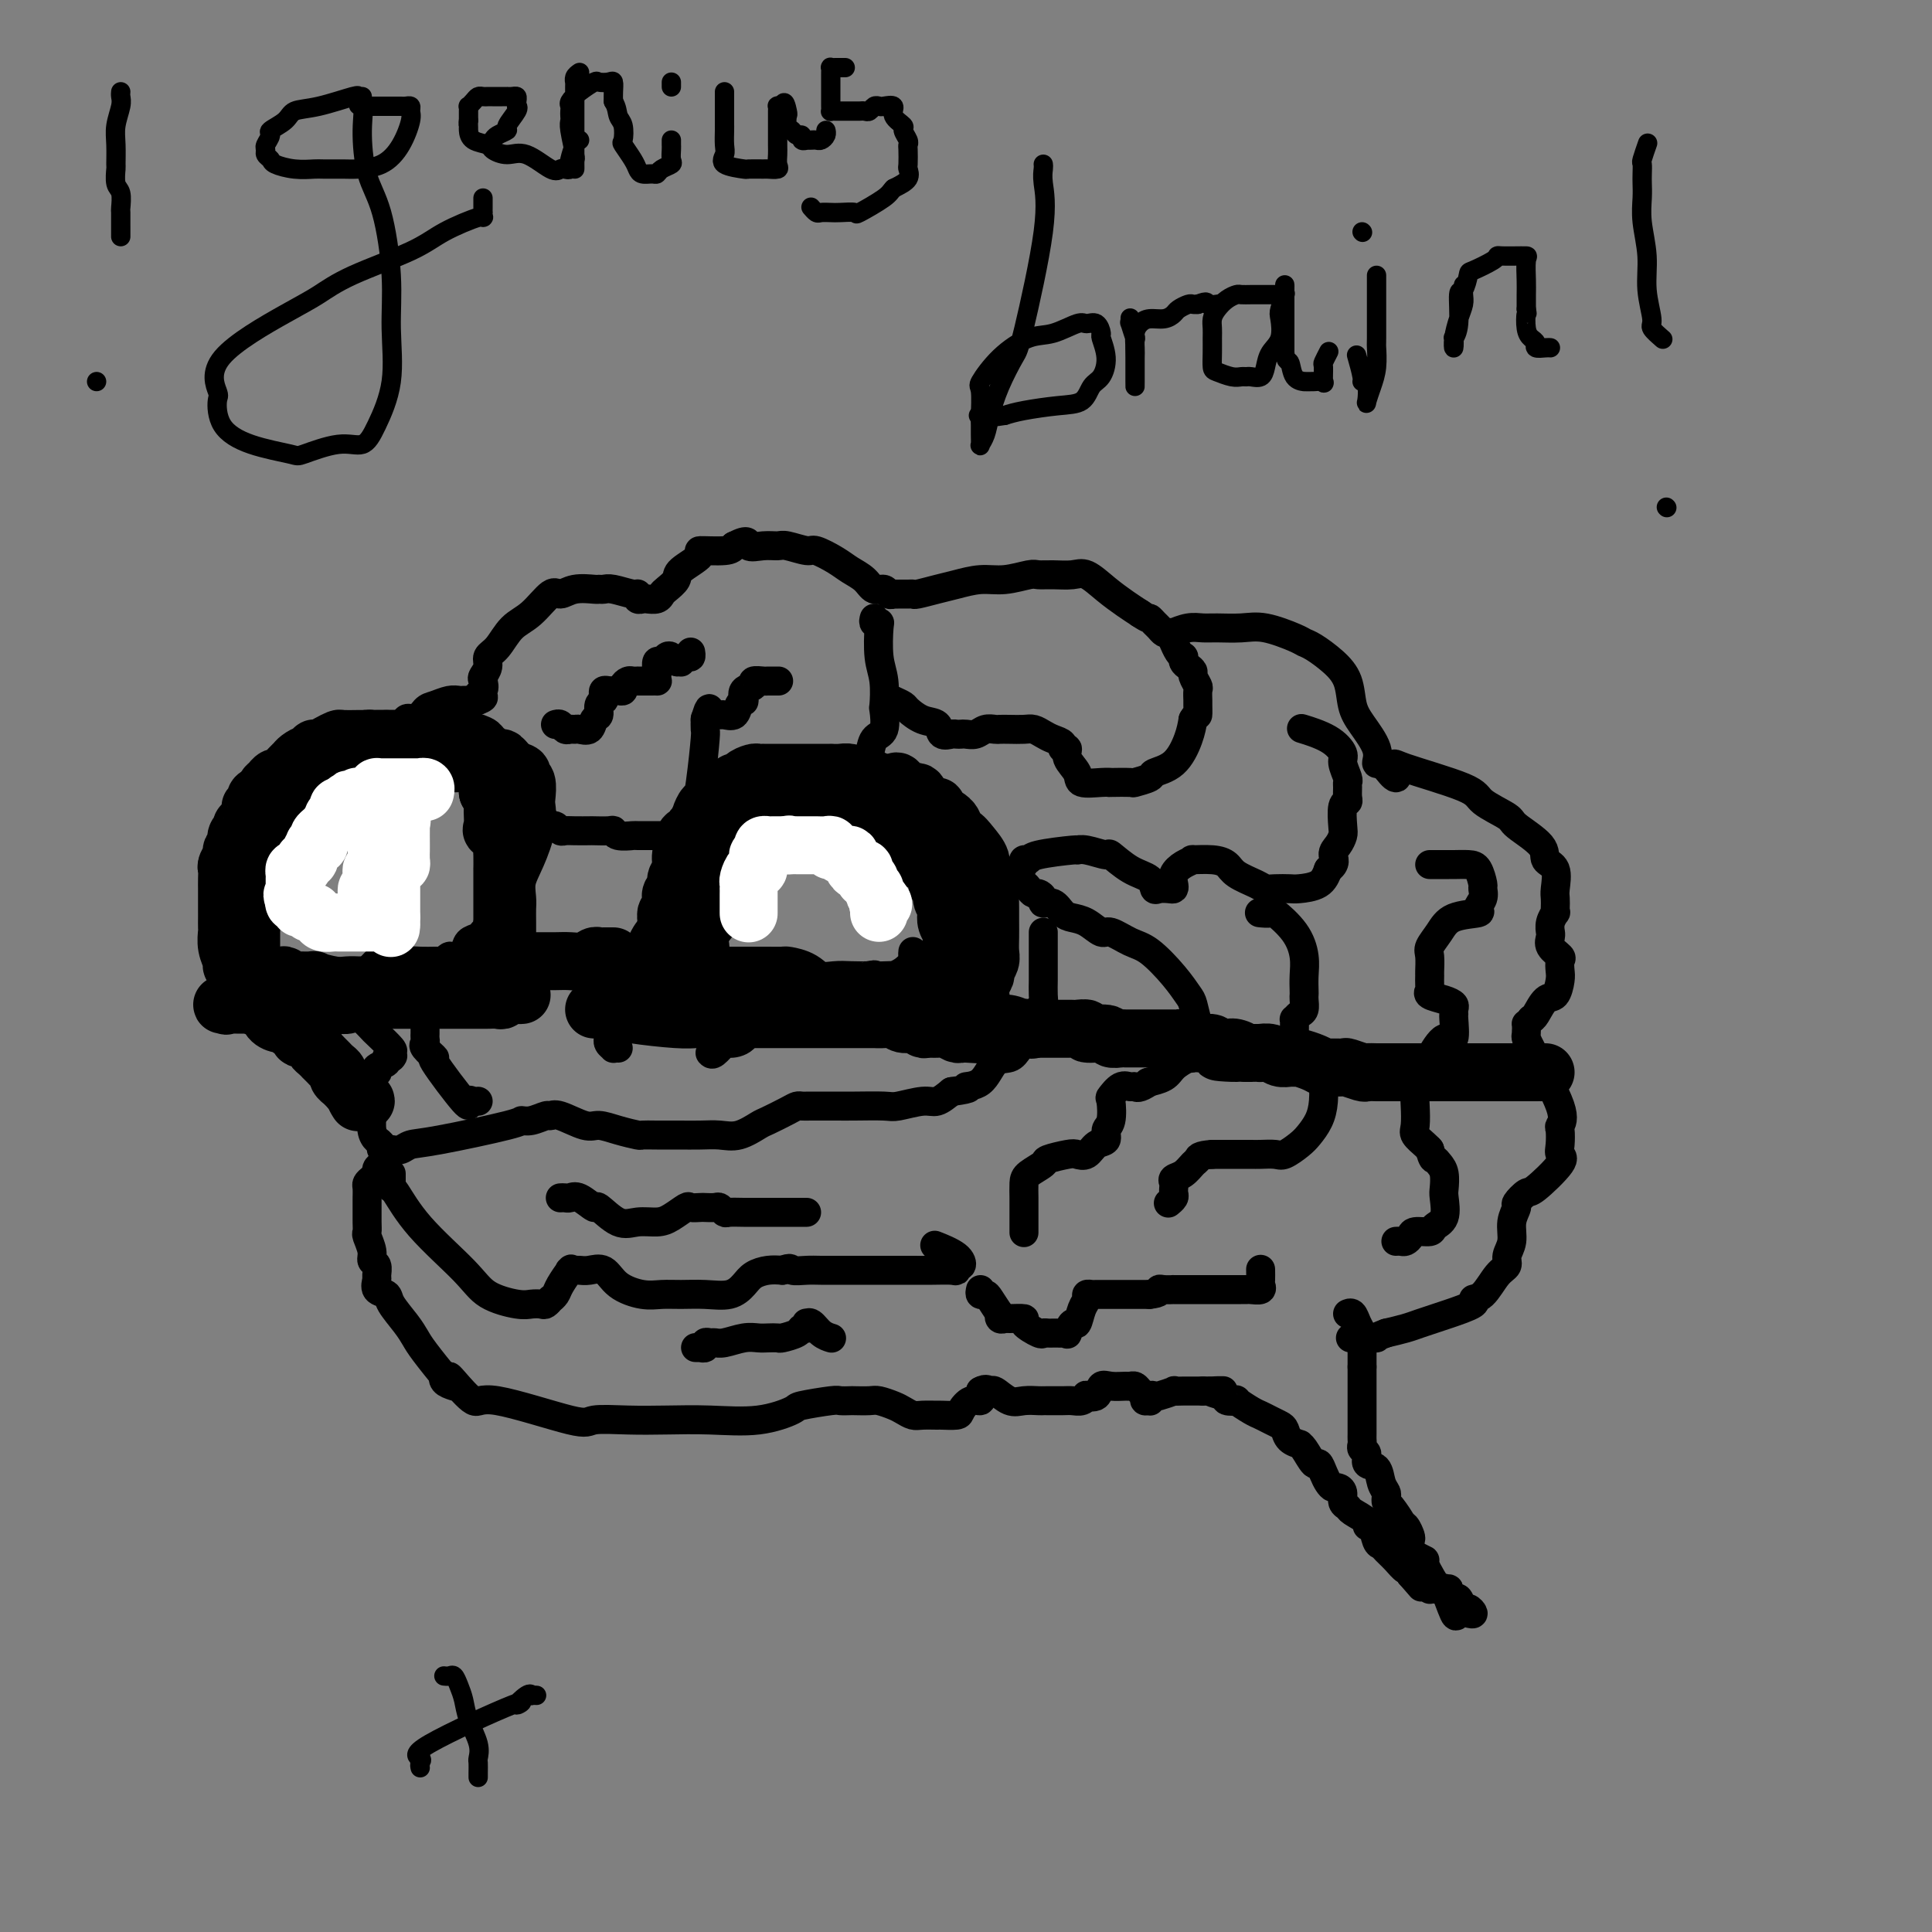 <svg viewBox='0 0 400 400' version='1.1' xmlns='http://www.w3.org/2000/svg' xmlns:xlink='http://www.w3.org/1999/xlink'><rect x="0" y="0" width="400" height="400" fill="#808080" stroke="none"/><g fill='none' stroke='rgb(0,0,0)' stroke-width='6' stroke-linecap='round' stroke-linejoin='round'><path d='M94,287c-0.816,-0.274 -1.633,-0.548 -2,-1c-0.367,-0.452 -0.285,-1.081 0,-1c0.285,0.081 0.773,0.874 0,0c-0.773,-0.874 -2.808,-3.414 -4,-5c-1.192,-1.586 -1.542,-2.217 -2,-3c-0.458,-0.783 -1.023,-1.720 -2,-3c-0.977,-1.280 -2.367,-2.905 -3,-4c-0.633,-1.095 -0.508,-1.659 -1,-2c-0.492,-0.341 -1.600,-0.458 -2,-1c-0.400,-0.542 -0.092,-1.509 0,-2c0.092,-0.491 -0.032,-0.506 0,-1c0.032,-0.494 0.219,-1.466 0,-2c-0.219,-0.534 -0.843,-0.631 -1,-1c-0.157,-0.369 0.154,-1.009 0,-2c-0.154,-0.991 -0.773,-2.334 -1,-3c-0.227,-0.666 -0.061,-0.654 0,-1c0.061,-0.346 0.015,-1.048 0,-2c-0.015,-0.952 -0.001,-2.153 0,-3c0.001,-0.847 -0.010,-1.340 0,-2c0.010,-0.660 0.040,-1.486 0,-2c-0.040,-0.514 -0.152,-0.715 0,-1c0.152,-0.285 0.566,-0.654 1,-1c0.434,-0.346 0.886,-0.670 1,-1c0.114,-0.330 -0.110,-0.666 0,-1c0.110,-0.334 0.555,-0.667 1,-1'/><path d='M79,241c0.402,-0.781 -0.092,-0.233 0,0c0.092,0.233 0.772,0.150 1,0c0.228,-0.150 0.006,-0.368 0,-1c-0.006,-0.632 0.205,-1.676 0,-2c-0.205,-0.324 -0.825,0.074 -1,0c-0.175,-0.074 0.097,-0.620 0,-1c-0.097,-0.380 -0.562,-0.593 -1,-1c-0.438,-0.407 -0.849,-1.006 -1,-2c-0.151,-0.994 -0.040,-2.382 0,-3c0.040,-0.618 0.011,-0.466 0,-1c-0.011,-0.534 -0.004,-1.753 0,-2c0.004,-0.247 0.005,0.480 0,0c-0.005,-0.480 -0.015,-2.166 0,-3c0.015,-0.834 0.054,-0.815 0,-1c-0.054,-0.185 -0.203,-0.574 0,-1c0.203,-0.426 0.758,-0.888 1,-1c0.242,-0.112 0.173,0.128 0,0c-0.173,-0.128 -0.448,-0.622 0,-1c0.448,-0.378 1.621,-0.640 2,-1c0.379,-0.360 -0.034,-0.817 0,-1c0.034,-0.183 0.517,-0.091 1,0'/><path d='M81,219c0.631,-0.871 0.209,-0.050 0,0c-0.209,0.050 -0.206,-0.673 0,-1c0.206,-0.327 0.616,-0.258 0,-1c-0.616,-0.742 -2.256,-2.295 -3,-3c-0.744,-0.705 -0.591,-0.560 -1,-1c-0.409,-0.440 -1.378,-1.464 -2,-2c-0.622,-0.536 -0.896,-0.585 -1,-1c-0.104,-0.415 -0.039,-1.196 0,-2c0.039,-0.804 0.052,-1.630 0,-2c-0.052,-0.370 -0.168,-0.285 0,-1c0.168,-0.715 0.619,-2.229 1,-3c0.381,-0.771 0.693,-0.799 1,-1c0.307,-0.201 0.608,-0.575 1,-1c0.392,-0.425 0.876,-0.901 1,-1c0.124,-0.099 -0.111,0.180 0,0c0.111,-0.180 0.567,-0.819 1,-1c0.433,-0.181 0.843,0.095 1,0c0.157,-0.095 0.063,-0.562 0,-1c-0.063,-0.438 -0.094,-0.849 0,-1c0.094,-0.151 0.313,-0.043 0,-2c-0.313,-1.957 -1.156,-5.978 -2,-10'/><path d='M78,184c-0.310,-2.377 -0.084,-3.319 0,-4c0.084,-0.681 0.026,-1.099 0,-2c-0.026,-0.901 -0.022,-2.284 0,-3c0.022,-0.716 0.060,-0.766 0,-1c-0.060,-0.234 -0.220,-0.651 0,-1c0.220,-0.349 0.819,-0.629 1,-1c0.181,-0.371 -0.058,-0.832 0,-1c0.058,-0.168 0.412,-0.044 1,0c0.588,0.044 1.412,0.008 2,0c0.588,-0.008 0.942,0.010 1,0c0.058,-0.010 -0.181,-0.050 0,0c0.181,0.050 0.780,0.188 1,0c0.220,-0.188 0.060,-0.704 0,-1c-0.060,-0.296 -0.020,-0.373 0,-1c0.020,-0.627 0.019,-1.804 0,-2c-0.019,-0.196 -0.058,0.587 0,0c0.058,-0.587 0.211,-2.545 0,-4c-0.211,-1.455 -0.786,-2.405 -1,-3c-0.214,-0.595 -0.065,-0.833 0,-2c0.065,-1.167 0.048,-3.262 0,-4c-0.048,-0.738 -0.127,-0.120 0,-1c0.127,-0.880 0.460,-3.259 1,-4c0.540,-0.741 1.286,0.155 2,0c0.714,-0.155 1.396,-1.362 2,-2c0.604,-0.638 1.132,-0.707 2,-1c0.868,-0.293 2.078,-0.811 3,-1c0.922,-0.189 1.556,-0.051 2,0c0.444,0.051 0.696,0.014 1,0c0.304,-0.014 0.659,-0.004 1,0c0.341,0.004 0.669,0.001 1,0c0.331,-0.001 0.666,-0.001 1,0'/><path d='M99,145c2.261,-0.815 0.414,-0.851 0,-1c-0.414,-0.149 0.606,-0.411 1,-1c0.394,-0.589 0.164,-1.507 0,-2c-0.164,-0.493 -0.260,-0.562 0,-1c0.260,-0.438 0.876,-1.245 1,-2c0.124,-0.755 -0.244,-1.457 0,-2c0.244,-0.543 1.100,-0.925 2,-2c0.900,-1.075 1.842,-2.842 3,-4c1.158,-1.158 2.531,-1.708 4,-3c1.469,-1.292 3.034,-3.327 4,-4c0.966,-0.673 1.333,0.016 2,0c0.667,-0.016 1.632,-0.737 3,-1c1.368,-0.263 3.137,-0.066 4,0c0.863,0.066 0.820,0.003 1,0c0.180,-0.003 0.583,0.056 1,0c0.417,-0.056 0.847,-0.225 2,0c1.153,0.225 3.029,0.845 4,1c0.971,0.155 1.037,-0.154 1,0c-0.037,0.154 -0.178,0.770 0,1c0.178,0.230 0.676,0.074 1,0c0.324,-0.074 0.473,-0.064 1,0c0.527,0.064 1.433,0.184 2,0c0.567,-0.184 0.795,-0.672 1,-1c0.205,-0.328 0.386,-0.494 1,-1c0.614,-0.506 1.660,-1.350 2,-2c0.340,-0.650 -0.025,-1.105 1,-2c1.025,-0.895 3.440,-2.230 4,-3c0.560,-0.770 -0.734,-0.977 0,-1c0.734,-0.023 3.495,0.136 5,0c1.505,-0.136 1.752,-0.568 2,-1'/><path d='M152,113c3.326,-1.700 2.643,-0.451 3,0c0.357,0.451 1.756,0.105 3,0c1.244,-0.105 2.332,0.030 3,0c0.668,-0.030 0.916,-0.226 2,0c1.084,0.226 3.004,0.875 4,1c0.996,0.125 1.067,-0.274 2,0c0.933,0.274 2.726,1.221 4,2c1.274,0.779 2.029,1.389 3,2c0.971,0.611 2.159,1.221 3,2c0.841,0.779 1.335,1.725 2,2c0.665,0.275 1.501,-0.123 2,0c0.499,0.123 0.662,0.765 1,1c0.338,0.235 0.851,0.063 1,0c0.149,-0.063 -0.065,-0.016 0,0c0.065,0.016 0.408,0.001 1,0c0.592,-0.001 1.434,0.011 2,0c0.566,-0.011 0.857,-0.045 1,0c0.143,0.045 0.140,0.171 1,0c0.860,-0.171 2.584,-0.638 4,-1c1.416,-0.362 2.525,-0.619 4,-1c1.475,-0.381 3.317,-0.887 5,-1c1.683,-0.113 3.206,0.166 5,0c1.794,-0.166 3.858,-0.779 5,-1c1.142,-0.221 1.361,-0.050 2,0c0.639,0.050 1.697,-0.019 3,0c1.303,0.019 2.852,0.127 4,0c1.148,-0.127 1.895,-0.488 3,0c1.105,0.488 2.567,1.824 4,3c1.433,1.176 2.838,2.193 4,3c1.162,0.807 2.081,1.403 3,2'/><path d='M236,127c2.107,1.415 1.874,0.954 2,1c0.126,0.046 0.613,0.601 1,1c0.387,0.399 0.676,0.644 1,1c0.324,0.356 0.684,0.824 1,1c0.316,0.176 0.588,0.061 1,0c0.412,-0.061 0.965,-0.069 1,0c0.035,0.069 -0.448,0.215 0,0c0.448,-0.215 1.828,-0.791 3,-1c1.172,-0.209 2.135,-0.049 3,0c0.865,0.049 1.632,-0.012 3,0c1.368,0.012 3.338,0.096 5,0c1.662,-0.096 3.018,-0.371 5,0c1.982,0.371 4.590,1.388 6,2c1.410,0.612 1.620,0.817 2,1c0.380,0.183 0.929,0.343 2,1c1.071,0.657 2.663,1.810 4,3c1.337,1.190 2.420,2.418 3,4c0.580,1.582 0.655,3.519 1,5c0.345,1.481 0.958,2.506 2,4c1.042,1.494 2.514,3.458 3,5c0.486,1.542 -0.014,2.661 0,3c0.014,0.339 0.542,-0.101 1,0c0.458,0.101 0.845,0.743 1,1c0.155,0.257 0.077,0.128 0,0'/><path d='M287,159c2.835,3.923 2.424,1.229 2,0c-0.424,-1.229 -0.861,-0.994 2,0c2.861,0.994 9.020,2.748 12,4c2.980,1.252 2.782,2.002 4,3c1.218,0.998 3.850,2.243 5,3c1.150,0.757 0.816,1.025 2,2c1.184,0.975 3.887,2.656 5,4c1.113,1.344 0.638,2.353 1,3c0.362,0.647 1.561,0.934 2,2c0.439,1.066 0.119,2.911 0,4c-0.119,1.089 -0.036,1.422 0,2c0.036,0.578 0.024,1.402 0,2c-0.024,0.598 -0.059,0.969 0,1c0.059,0.031 0.213,-0.276 0,0c-0.213,0.276 -0.791,1.137 -1,2c-0.209,0.863 -0.048,1.727 0,2c0.048,0.273 -0.015,-0.044 0,0c0.015,0.044 0.109,0.449 0,1c-0.109,0.551 -0.421,1.248 0,2c0.421,0.752 1.575,1.557 2,2c0.425,0.443 0.122,0.522 0,1c-0.122,0.478 -0.064,1.354 0,2c0.064,0.646 0.133,1.063 0,2c-0.133,0.937 -0.469,2.396 -1,3c-0.531,0.604 -1.258,0.355 -2,1c-0.742,0.645 -1.498,2.184 -2,3c-0.502,0.816 -0.751,0.908 -1,1'/><path d='M317,211c-1.158,1.661 -1.052,0.815 -1,1c0.052,0.185 0.049,1.402 0,2c-0.049,0.598 -0.143,0.578 0,1c0.143,0.422 0.522,1.285 2,4c1.478,2.715 4.055,7.280 5,10c0.945,2.720 0.258,3.593 0,4c-0.258,0.407 -0.087,0.348 0,1c0.087,0.652 0.088,2.015 0,3c-0.088,0.985 -0.266,1.592 0,2c0.266,0.408 0.976,0.619 0,2c-0.976,1.381 -3.639,3.933 -5,5c-1.361,1.067 -1.421,0.648 -2,1c-0.579,0.352 -1.676,1.473 -2,2c-0.324,0.527 0.125,0.459 0,1c-0.125,0.541 -0.823,1.690 -1,3c-0.177,1.310 0.168,2.782 0,4c-0.168,1.218 -0.849,2.182 -1,3c-0.151,0.818 0.227,1.489 0,2c-0.227,0.511 -1.058,0.862 -2,2c-0.942,1.138 -1.995,3.064 -3,4c-1.005,0.936 -1.963,0.881 -2,1c-0.037,0.119 0.847,0.413 0,1c-0.847,0.587 -3.426,1.467 -5,2c-1.574,0.533 -2.144,0.720 -3,1c-0.856,0.280 -2.000,0.652 -3,1c-1.000,0.348 -1.857,0.671 -3,1c-1.143,0.329 -2.571,0.665 -4,1'/><path d='M287,276c-3.103,1.155 -1.862,1.041 -2,1c-0.138,-0.041 -1.656,-0.011 -2,0c-0.344,0.011 0.484,0.003 0,0c-0.484,-0.003 -2.281,-0.001 -3,0c-0.719,0.001 -0.359,0.000 0,0'/><path d='M93,285c0.007,-0.063 0.014,-0.126 1,1c0.986,1.126 2.950,3.440 4,4c1.050,0.560 1.187,-0.634 5,0c3.813,0.634 11.303,3.098 15,4c3.697,0.902 3.602,0.244 5,0c1.398,-0.244 4.288,-0.072 7,0c2.712,0.072 5.247,0.045 8,0c2.753,-0.045 5.726,-0.107 9,0c3.274,0.107 6.851,0.382 10,0c3.149,-0.382 5.870,-1.423 7,-2c1.130,-0.577 0.668,-0.691 2,-1c1.332,-0.309 4.458,-0.815 6,-1c1.542,-0.185 1.500,-0.050 2,0c0.500,0.050 1.541,0.017 2,0c0.459,-0.017 0.335,-0.016 1,0c0.665,0.016 2.118,0.046 3,0c0.882,-0.046 1.194,-0.170 2,0c0.806,0.170 2.108,0.634 3,1c0.892,0.366 1.375,0.634 2,1c0.625,0.366 1.394,0.831 2,1c0.606,0.169 1.051,0.044 2,0c0.949,-0.044 2.403,-0.005 3,0c0.597,0.005 0.335,-0.022 1,0c0.665,0.022 2.255,0.093 3,0c0.745,-0.093 0.644,-0.350 1,-1c0.356,-0.650 1.167,-1.694 2,-2c0.833,-0.306 1.687,0.124 2,0c0.313,-0.124 0.084,-0.803 0,-1c-0.084,-0.197 -0.024,0.086 0,0c0.024,-0.086 0.012,-0.543 0,-1'/><path d='M203,288c1.205,-0.741 1.717,-0.093 2,0c0.283,0.093 0.338,-0.367 1,0c0.662,0.367 1.930,1.562 3,2c1.070,0.438 1.943,0.117 3,0c1.057,-0.117 2.299,-0.032 3,0c0.701,0.032 0.860,0.009 1,0c0.140,-0.009 0.262,-0.006 1,0c0.738,0.006 2.091,0.015 3,0c0.909,-0.015 1.375,-0.055 2,0c0.625,0.055 1.410,0.203 2,0c0.590,-0.203 0.986,-0.758 1,-1c0.014,-0.242 -0.354,-0.170 0,0c0.354,0.170 1.429,0.438 2,0c0.571,-0.438 0.640,-1.582 1,-2c0.360,-0.418 1.013,-0.109 2,0c0.987,0.109 2.307,0.018 3,0c0.693,-0.018 0.759,0.038 1,0c0.241,-0.038 0.657,-0.168 1,0c0.343,0.168 0.614,0.634 1,1c0.386,0.366 0.887,0.630 1,1c0.113,0.370 -0.162,0.845 0,1c0.162,0.155 0.762,-0.010 1,0c0.238,0.010 0.114,0.195 0,0c-0.114,-0.195 -0.218,-0.770 0,-1c0.218,-0.230 0.759,-0.114 1,0c0.241,0.114 0.181,0.227 1,0c0.819,-0.227 2.515,-0.793 3,-1c0.485,-0.207 -0.241,-0.056 0,0c0.241,0.056 1.450,0.015 2,0c0.550,-0.015 0.443,-0.004 1,0c0.557,0.004 1.779,0.002 3,0'/><path d='M249,288c7.455,-0.045 3.091,-0.157 2,0c-1.091,0.157 1.090,0.585 2,1c0.910,0.415 0.547,0.818 1,1c0.453,0.182 1.721,0.143 2,0c0.279,-0.143 -0.430,-0.389 0,0c0.430,0.389 1.999,1.413 3,2c1.001,0.587 1.433,0.738 2,1c0.567,0.262 1.270,0.634 2,1c0.730,0.366 1.487,0.725 2,1c0.513,0.275 0.780,0.467 1,1c0.220,0.533 0.391,1.409 1,2c0.609,0.591 1.655,0.899 2,1c0.345,0.101 -0.010,-0.006 0,0c0.010,0.006 0.384,0.123 1,1c0.616,0.877 1.475,2.512 2,3c0.525,0.488 0.718,-0.171 1,0c0.282,0.171 0.654,1.172 1,2c0.346,0.828 0.666,1.482 1,2c0.334,0.518 0.682,0.898 1,1c0.318,0.102 0.608,-0.076 1,0c0.392,0.076 0.887,0.405 1,1c0.113,0.595 -0.156,1.456 0,2c0.156,0.544 0.738,0.770 1,1c0.262,0.230 0.203,0.464 1,1c0.797,0.536 2.451,1.372 3,2c0.549,0.628 -0.008,1.046 0,1c0.008,-0.046 0.582,-0.557 1,0c0.418,0.557 0.679,2.181 1,3c0.321,0.819 0.703,0.831 1,1c0.297,0.169 0.511,0.493 1,1c0.489,0.507 1.255,1.198 2,2c0.745,0.802 1.470,1.716 2,2c0.530,0.284 0.866,-0.062 1,0c0.134,0.062 0.067,0.531 0,1'/><path d='M292,326c4.431,5.110 2.510,2.886 2,2c-0.510,-0.886 0.392,-0.433 1,0c0.608,0.433 0.923,0.847 1,1c0.077,0.153 -0.085,0.043 0,0c0.085,-0.043 0.418,-0.021 1,0c0.582,0.021 1.413,0.042 2,0c0.587,-0.042 0.931,-0.147 1,0c0.069,0.147 -0.137,0.546 0,1c0.137,0.454 0.615,0.962 1,1c0.385,0.038 0.676,-0.396 1,0c0.324,0.396 0.682,1.621 1,2c0.318,0.379 0.595,-0.089 1,0c0.405,0.089 0.938,0.736 1,1c0.062,0.264 -0.348,0.146 -1,0c-0.652,-0.146 -1.545,-0.320 -2,0c-0.455,0.320 -0.470,1.134 -1,0c-0.530,-1.134 -1.574,-4.216 -2,-5c-0.426,-0.784 -0.233,0.730 -1,0c-0.767,-0.730 -2.493,-3.705 -3,-5c-0.507,-1.295 0.205,-0.909 0,-1c-0.205,-0.091 -1.326,-0.659 -2,-1c-0.674,-0.341 -0.902,-0.456 -1,-1c-0.098,-0.544 -0.068,-1.517 0,-2c0.068,-0.483 0.172,-0.476 0,-1c-0.172,-0.524 -0.621,-1.578 -1,-2c-0.379,-0.422 -0.690,-0.211 -1,0'/><path d='M290,316c-1.596,-2.842 -0.087,-0.946 0,-1c0.087,-0.054 -1.248,-2.058 -2,-3c-0.752,-0.942 -0.921,-0.824 -1,-1c-0.079,-0.176 -0.067,-0.648 0,-1c0.067,-0.352 0.191,-0.584 0,-1c-0.191,-0.416 -0.696,-1.014 -1,-2c-0.304,-0.986 -0.407,-2.358 -1,-3c-0.593,-0.642 -1.676,-0.553 -2,-1c-0.324,-0.447 0.109,-1.429 0,-2c-0.109,-0.571 -0.761,-0.730 -1,-1c-0.239,-0.270 -0.064,-0.649 0,-1c0.064,-0.351 0.017,-0.672 0,-1c-0.017,-0.328 -0.005,-0.661 0,-1c0.005,-0.339 0.001,-0.682 0,-1c-0.001,-0.318 -0.000,-0.610 0,-1c0.000,-0.390 0.000,-0.878 0,-1c-0.000,-0.122 -0.000,0.121 0,0c0.000,-0.121 0.000,-0.606 0,-1c-0.000,-0.394 -0.000,-0.697 0,-1c0.000,-0.303 0.000,-0.606 0,-1c-0.000,-0.394 -0.000,-0.879 0,-1c0.000,-0.121 0.000,0.123 0,0c-0.000,-0.123 -0.000,-0.611 0,-1c0.000,-0.389 0.000,-0.678 0,-1c-0.000,-0.322 -0.000,-0.678 0,-1c0.000,-0.322 0.000,-0.611 0,-1c-0.000,-0.389 -0.000,-0.877 0,-1c0.000,-0.123 0.000,0.121 0,0c-0.000,-0.121 -0.000,-0.606 0,-1c0.000,-0.394 0.000,-0.697 0,-1'/><path d='M282,283c0.000,-2.479 0.000,-1.175 0,-1c-0.000,0.175 -0.000,-0.779 0,-1c0.000,-0.221 0.001,0.292 0,0c-0.001,-0.292 -0.003,-1.390 0,-2c0.003,-0.610 0.012,-0.731 0,-1c-0.012,-0.269 -0.045,-0.685 0,-1c0.045,-0.315 0.170,-0.529 0,-1c-0.170,-0.471 -0.633,-1.198 -1,-2c-0.367,-0.802 -0.637,-1.677 -1,-2c-0.363,-0.323 -0.818,-0.092 -1,0c-0.182,0.092 -0.091,0.046 0,0'/><path d='M81,243c0.007,0.722 0.014,1.445 0,2c-0.014,0.555 -0.050,0.943 0,1c0.050,0.057 0.188,-0.216 1,1c0.812,1.216 2.300,3.919 5,7c2.700,3.081 6.611,6.538 9,9c2.389,2.462 3.256,3.929 5,5c1.744,1.071 4.366,1.747 6,2c1.634,0.253 2.279,0.083 3,0c0.721,-0.083 1.517,-0.077 2,0c0.483,0.077 0.653,0.226 1,0c0.347,-0.226 0.871,-0.828 1,-1c0.129,-0.172 -0.137,0.087 0,0c0.137,-0.087 0.677,-0.521 1,-1c0.323,-0.479 0.429,-1.004 1,-2c0.571,-0.996 1.605,-2.463 2,-3c0.395,-0.537 0.149,-0.143 0,0c-0.149,0.143 -0.202,0.036 0,0c0.202,-0.036 0.660,-0.000 1,0c0.340,0.000 0.562,-0.035 1,0c0.438,0.035 1.092,0.139 2,0c0.908,-0.139 2.069,-0.520 3,0c0.931,0.520 1.633,1.943 3,3c1.367,1.057 3.398,1.749 5,2c1.602,0.251 2.775,0.061 4,0c1.225,-0.061 2.501,0.005 4,0c1.499,-0.005 3.219,-0.082 5,0c1.781,0.082 3.621,0.323 5,0c1.379,-0.323 2.298,-1.210 3,-2c0.702,-0.790 1.189,-1.482 2,-2c0.811,-0.518 1.946,-0.862 3,-1c1.054,-0.138 2.027,-0.069 3,0'/><path d='M162,263c2.005,-0.774 1.517,-0.207 2,0c0.483,0.207 1.937,0.056 3,0c1.063,-0.056 1.736,-0.015 3,0c1.264,0.015 3.121,0.004 4,0c0.879,-0.004 0.782,-0.001 2,0c1.218,0.001 3.752,0.001 6,0c2.248,-0.001 4.209,-0.005 6,0c1.791,0.005 3.412,0.017 5,0c1.588,-0.017 3.144,-0.063 4,0c0.856,0.063 1.013,0.234 1,0c-0.013,-0.234 -0.197,-0.872 0,-1c0.197,-0.128 0.774,0.254 1,0c0.226,-0.254 0.099,-1.145 -1,-2c-1.099,-0.855 -3.171,-1.673 -4,-2c-0.829,-0.327 -0.414,-0.164 0,0'/><path d='M81,238c0.693,0.105 1.386,0.210 2,0c0.614,-0.210 1.150,-0.735 2,-1c0.850,-0.265 2.014,-0.271 6,-1c3.986,-0.729 10.794,-2.181 14,-3c3.206,-0.819 2.810,-1.006 3,-1c0.190,0.006 0.968,0.206 2,0c1.032,-0.206 2.320,-0.816 3,-1c0.680,-0.184 0.754,0.059 1,0c0.246,-0.059 0.665,-0.418 2,0c1.335,0.418 3.585,1.615 5,2c1.415,0.385 1.994,-0.040 3,0c1.006,0.040 2.438,0.547 4,1c1.562,0.453 3.252,0.853 4,1c0.748,0.147 0.552,0.039 1,0c0.448,-0.039 1.540,-0.011 3,0c1.460,0.011 3.289,0.005 4,0c0.711,-0.005 0.306,-0.008 1,0c0.694,0.008 2.487,0.028 4,0c1.513,-0.028 2.744,-0.105 4,0c1.256,0.105 2.536,0.392 4,0c1.464,-0.392 3.113,-1.464 4,-2c0.887,-0.536 1.011,-0.536 2,-1c0.989,-0.464 2.842,-1.392 4,-2c1.158,-0.608 1.623,-0.895 2,-1c0.377,-0.105 0.668,-0.028 1,0c0.332,0.028 0.705,0.009 2,0c1.295,-0.009 3.512,-0.007 5,0c1.488,0.007 2.246,0.017 4,0c1.754,-0.017 4.503,-0.063 6,0c1.497,0.063 1.741,0.233 3,0c1.259,-0.233 3.531,-0.871 5,-1c1.469,-0.129 2.134,0.249 3,0c0.866,-0.249 1.933,-1.124 3,-2'/><path d='M197,226c5.331,-0.692 3.157,-0.922 3,-1c-0.157,-0.078 1.702,-0.003 3,-1c1.298,-0.997 2.036,-3.067 3,-4c0.964,-0.933 2.156,-0.730 3,-1c0.844,-0.270 1.340,-1.013 2,-2c0.660,-0.987 1.483,-2.217 2,-3c0.517,-0.783 0.727,-1.120 1,-2c0.273,-0.880 0.609,-2.304 1,-3c0.391,-0.696 0.837,-0.665 1,-1c0.163,-0.335 0.044,-1.035 0,-2c-0.044,-0.965 -0.012,-2.195 0,-3c0.012,-0.805 0.003,-1.185 0,-2c-0.003,-0.815 -0.001,-2.064 0,-3c0.001,-0.936 0.000,-1.557 0,-2c-0.000,-0.443 -0.000,-0.706 0,-1c0.000,-0.294 0.000,-0.618 0,-1c-0.000,-0.382 -0.000,-0.824 0,-1c0.000,-0.176 0.000,-0.088 0,0'/><path d='M181,128c-0.111,0.412 -0.222,0.824 0,1c0.222,0.176 0.778,0.115 1,0c0.222,-0.115 0.112,-0.283 0,1c-0.112,1.283 -0.224,4.018 0,6c0.224,1.982 0.785,3.212 1,5c0.215,1.788 0.083,4.136 0,5c-0.083,0.864 -0.116,0.245 0,1c0.116,0.755 0.382,2.886 0,4c-0.382,1.114 -1.412,1.212 -2,2c-0.588,0.788 -0.735,2.264 -1,3c-0.265,0.736 -0.648,0.730 -1,1c-0.352,0.270 -0.671,0.817 -1,1c-0.329,0.183 -0.666,0.002 -1,0c-0.334,-0.002 -0.666,0.173 -1,1c-0.334,0.827 -0.671,2.305 -1,3c-0.329,0.695 -0.651,0.606 -1,1c-0.349,0.394 -0.724,1.272 -1,2c-0.276,0.728 -0.452,1.307 -1,2c-0.548,0.693 -1.467,1.499 -2,2c-0.533,0.501 -0.681,0.698 -1,1c-0.319,0.302 -0.810,0.710 -1,1c-0.190,0.290 -0.080,0.461 -1,1c-0.920,0.539 -2.871,1.444 -4,2c-1.129,0.556 -1.435,0.762 -2,1c-0.565,0.238 -1.389,0.509 -2,1c-0.611,0.491 -1.008,1.201 -2,2c-0.992,0.799 -2.580,1.688 -3,2c-0.420,0.312 0.326,0.047 0,0c-0.326,-0.047 -1.726,0.123 -3,1c-1.274,0.877 -2.424,2.462 -3,3c-0.576,0.538 -0.578,0.029 -1,0c-0.422,-0.029 -1.263,0.420 -2,1c-0.737,0.580 -1.368,1.290 -2,2'/><path d='M143,187c-4.165,2.669 -2.076,1.343 -2,1c0.076,-0.343 -1.861,0.299 -3,1c-1.139,0.701 -1.481,1.463 -2,2c-0.519,0.537 -1.215,0.851 -2,2c-0.785,1.149 -1.660,3.135 -2,4c-0.340,0.865 -0.144,0.609 0,1c0.144,0.391 0.236,1.429 0,2c-0.236,0.571 -0.798,0.675 -1,1c-0.202,0.325 -0.042,0.871 0,1c0.042,0.129 -0.035,-0.158 0,0c0.035,0.158 0.181,0.760 0,1c-0.181,0.240 -0.688,0.119 -1,0c-0.312,-0.119 -0.427,-0.235 -1,0c-0.573,0.235 -1.604,0.821 -2,1c-0.396,0.179 -0.159,-0.049 0,0c0.159,0.049 0.239,0.373 0,1c-0.239,0.627 -0.796,1.555 -1,2c-0.204,0.445 -0.054,0.406 0,1c0.054,0.594 0.013,1.822 0,3c-0.013,1.178 0.000,2.305 0,3c-0.000,0.695 -0.015,0.957 0,1c0.015,0.043 0.060,-0.132 0,0c-0.060,0.132 -0.226,0.571 0,1c0.226,0.429 0.844,0.847 1,1c0.156,0.153 -0.150,0.041 0,0c0.150,-0.041 0.757,-0.012 1,0c0.243,0.012 0.121,0.006 0,0'/><path d='M82,158c0.732,0.053 1.464,0.105 2,0c0.536,-0.105 0.878,-0.368 2,0c1.122,0.368 3.026,1.366 4,2c0.974,0.634 1.017,0.905 2,1c0.983,0.095 2.905,0.015 4,0c1.095,-0.015 1.362,0.035 2,0c0.638,-0.035 1.646,-0.155 2,0c0.354,0.155 0.054,0.585 1,1c0.946,0.415 3.140,0.815 4,1c0.860,0.185 0.387,0.155 1,1c0.613,0.845 2.311,2.565 3,3c0.689,0.435 0.370,-0.416 1,0c0.630,0.416 2.210,2.097 3,3c0.790,0.903 0.791,1.026 1,1c0.209,-0.026 0.627,-0.203 1,0c0.373,0.203 0.700,0.786 1,1c0.300,0.214 0.574,0.057 1,0c0.426,-0.057 1.004,-0.016 2,0c0.996,0.016 2.411,0.008 3,0c0.589,-0.008 0.351,-0.016 1,0c0.649,0.016 2.183,0.057 3,0c0.817,-0.057 0.915,-0.211 1,0c0.085,0.211 0.157,0.789 1,1c0.843,0.211 2.456,0.056 3,0c0.544,-0.056 0.019,-0.012 1,0c0.981,0.012 3.468,-0.008 5,0c1.532,0.008 2.109,0.043 3,0c0.891,-0.043 2.095,-0.162 3,-2c0.905,-1.838 1.510,-5.393 2,-9c0.490,-3.607 0.863,-7.266 1,-9c0.137,-1.734 0.037,-1.544 0,-2c-0.037,-0.456 -0.011,-1.559 0,-2c0.011,-0.441 0.005,-0.221 0,0'/><path d='M146,149c1.108,-3.939 0.878,-1.786 1,-1c0.122,0.786 0.596,0.204 1,0c0.404,-0.204 0.739,-0.030 1,0c0.261,0.030 0.448,-0.083 1,0c0.552,0.083 1.469,0.364 2,0c0.531,-0.364 0.676,-1.372 1,-2c0.324,-0.628 0.827,-0.875 1,-1c0.173,-0.125 0.016,-0.128 0,0c-0.016,0.128 0.108,0.388 0,0c-0.108,-0.388 -0.448,-1.425 0,-2c0.448,-0.575 1.682,-0.690 2,-1c0.318,-0.310 -0.282,-0.815 0,-1c0.282,-0.185 1.447,-0.050 2,0c0.553,0.050 0.495,0.013 1,0c0.505,-0.013 1.573,-0.004 2,0c0.427,0.004 0.214,0.002 0,0'/><path d='M174,165c0.251,0.351 0.502,0.702 1,1c0.498,0.298 1.244,0.542 2,1c0.756,0.458 1.522,1.128 4,2c2.478,0.872 6.667,1.946 11,4c4.333,2.054 8.810,5.089 11,6c2.190,0.911 2.092,-0.302 3,0c0.908,0.302 2.820,2.119 4,3c1.180,0.881 1.627,0.827 2,1c0.373,0.173 0.673,0.572 1,1c0.327,0.428 0.682,0.883 1,1c0.318,0.117 0.599,-0.106 1,0c0.401,0.106 0.922,0.539 1,1c0.078,0.461 -0.286,0.948 0,1c0.286,0.052 1.221,-0.332 2,0c0.779,0.332 1.400,1.380 2,2c0.600,0.620 1.178,0.814 2,1c0.822,0.186 1.888,0.365 3,1c1.112,0.635 2.272,1.726 3,2c0.728,0.274 1.025,-0.270 2,0c0.975,0.270 2.628,1.355 4,2c1.372,0.645 2.461,0.851 4,2c1.539,1.149 3.526,3.242 5,5c1.474,1.758 2.436,3.181 3,4c0.564,0.819 0.731,1.034 1,2c0.269,0.966 0.640,2.681 1,4c0.360,1.319 0.708,2.241 1,3c0.292,0.759 0.526,1.356 0,2c-0.526,0.644 -1.812,1.336 -3,2c-1.188,0.664 -2.277,1.302 -3,2c-0.723,0.698 -1.079,1.457 -2,2c-0.921,0.543 -2.406,0.869 -3,1c-0.594,0.131 -0.297,0.065 0,0'/><path d='M238,224c-2.344,1.610 -2.705,1.135 -3,1c-0.295,-0.135 -0.523,0.068 -1,0c-0.477,-0.068 -1.204,-0.409 -2,0c-0.796,0.409 -1.662,1.567 -2,2c-0.338,0.433 -0.149,0.142 0,1c0.149,0.858 0.259,2.864 0,4c-0.259,1.136 -0.885,1.401 -1,2c-0.115,0.599 0.281,1.533 0,2c-0.281,0.467 -1.239,0.468 -2,1c-0.761,0.532 -1.326,1.595 -2,2c-0.674,0.405 -1.459,0.153 -2,0c-0.541,-0.153 -0.839,-0.208 -2,0c-1.161,0.208 -3.187,0.678 -4,1c-0.813,0.322 -0.414,0.494 -1,1c-0.586,0.506 -2.157,1.344 -3,2c-0.843,0.656 -0.958,1.130 -1,2c-0.042,0.870 -0.011,2.135 0,3c0.011,0.865 0.003,1.328 0,2c-0.003,0.672 -0.001,1.551 0,2c0.001,0.449 0.000,0.467 0,1c-0.000,0.533 -0.000,1.581 0,2c0.000,0.419 0.000,0.210 0,0'/><path d='M212,179c-0.108,-0.445 -0.216,-0.889 0,-1c0.216,-0.111 0.755,0.113 1,0c0.245,-0.113 0.196,-0.562 2,-1c1.804,-0.438 5.461,-0.866 7,-1c1.539,-0.134 0.960,0.027 1,0c0.040,-0.027 0.701,-0.240 2,0c1.299,0.240 3.237,0.933 4,1c0.763,0.067 0.350,-0.494 1,0c0.650,0.494 2.363,2.041 4,3c1.637,0.959 3.199,1.329 4,2c0.801,0.671 0.842,1.642 1,2c0.158,0.358 0.433,0.104 1,0c0.567,-0.104 1.425,-0.059 2,0c0.575,0.059 0.866,0.131 1,0c0.134,-0.131 0.109,-0.466 0,-1c-0.109,-0.534 -0.304,-1.268 0,-2c0.304,-0.732 1.107,-1.462 2,-2c0.893,-0.538 1.875,-0.885 2,-1c0.125,-0.115 -0.608,-0.000 0,0c0.608,0.000 2.558,-0.115 4,0c1.442,0.115 2.377,0.462 3,1c0.623,0.538 0.934,1.268 2,2c1.066,0.732 2.888,1.464 4,2c1.112,0.536 1.512,0.874 2,1c0.488,0.126 1.062,0.039 2,0c0.938,-0.039 2.241,-0.031 3,0c0.759,0.031 0.974,0.085 2,0c1.026,-0.085 2.865,-0.310 4,-1c1.135,-0.690 1.568,-1.845 2,-3'/><path d='M275,180c1.883,-1.205 1.092,-2.218 1,-3c-0.092,-0.782 0.515,-1.333 1,-2c0.485,-0.667 0.848,-1.449 1,-2c0.152,-0.551 0.093,-0.872 0,-2c-0.093,-1.128 -0.221,-3.062 0,-4c0.221,-0.938 0.793,-0.879 1,-1c0.207,-0.121 0.051,-0.421 0,-1c-0.051,-0.579 0.002,-1.439 0,-2c-0.002,-0.561 -0.059,-0.825 0,-1c0.059,-0.175 0.236,-0.261 0,-1c-0.236,-0.739 -0.884,-2.132 -1,-3c-0.116,-0.868 0.299,-1.212 0,-2c-0.299,-0.788 -1.311,-2.020 -3,-3c-1.689,-0.980 -4.054,-1.709 -5,-2c-0.946,-0.291 -0.473,-0.146 0,0'/><path d='M185,145c0.800,0.366 1.600,0.733 2,1c0.400,0.267 0.401,0.436 1,1c0.599,0.564 1.795,1.524 3,2c1.205,0.476 2.417,0.467 3,1c0.583,0.533 0.537,1.607 1,2c0.463,0.393 1.437,0.106 2,0c0.563,-0.106 0.717,-0.032 1,0c0.283,0.032 0.696,0.023 1,0c0.304,-0.023 0.501,-0.059 1,0c0.499,0.059 1.302,0.212 2,0c0.698,-0.212 1.293,-0.789 2,-1c0.707,-0.211 1.526,-0.057 2,0c0.474,0.057 0.602,0.018 1,0c0.398,-0.018 1.065,-0.016 2,0c0.935,0.016 2.139,0.045 3,0c0.861,-0.045 1.378,-0.166 2,0c0.622,0.166 1.348,0.617 2,1c0.652,0.383 1.230,0.696 2,1c0.770,0.304 1.730,0.598 2,1c0.270,0.402 -0.152,0.910 0,1c0.152,0.090 0.877,-0.239 1,0c0.123,0.239 -0.354,1.045 0,2c0.354,0.955 1.541,2.060 2,3c0.459,0.940 0.190,1.716 1,2c0.810,0.284 2.697,0.077 4,0c1.303,-0.077 2.021,-0.024 2,0c-0.021,0.024 -0.779,0.018 0,0c0.779,-0.018 3.097,-0.047 4,0c0.903,0.047 0.392,0.169 1,0c0.608,-0.169 2.334,-0.628 3,-1c0.666,-0.372 0.271,-0.656 1,-1c0.729,-0.344 2.581,-0.746 4,-2c1.419,-1.254 2.405,-3.358 3,-5c0.595,-1.642 0.797,-2.821 1,-4'/><path d='M247,149c0.846,-1.506 0.960,-0.770 1,-1c0.040,-0.230 0.007,-1.427 0,-2c-0.007,-0.573 0.013,-0.520 0,-1c-0.013,-0.480 -0.059,-1.491 0,-2c0.059,-0.509 0.222,-0.517 0,-1c-0.222,-0.483 -0.830,-1.440 -1,-2c-0.170,-0.560 0.099,-0.724 0,-1c-0.099,-0.276 -0.565,-0.664 -1,-1c-0.435,-0.336 -0.838,-0.619 -1,-1c-0.162,-0.381 -0.082,-0.859 0,-1c0.082,-0.141 0.166,0.055 0,0c-0.166,-0.055 -0.583,-0.361 -1,-1c-0.417,-0.639 -0.833,-1.611 -1,-2c-0.167,-0.389 -0.083,-0.194 0,0'/><path d='M261,189c-0.224,-0.024 -0.449,-0.047 0,0c0.449,0.047 1.570,0.165 2,0c0.430,-0.165 0.168,-0.612 1,0c0.832,0.612 2.759,2.283 4,4c1.241,1.717 1.796,3.481 2,5c0.204,1.519 0.055,2.792 0,4c-0.055,1.208 -0.018,2.351 0,3c0.018,0.649 0.015,0.805 0,1c-0.015,0.195 -0.042,0.430 0,1c0.042,0.570 0.155,1.477 0,2c-0.155,0.523 -0.577,0.664 -1,1c-0.423,0.336 -0.846,0.867 -1,1c-0.154,0.133 -0.040,-0.131 0,0c0.040,0.131 0.006,0.658 0,1c-0.006,0.342 0.016,0.500 0,1c-0.016,0.500 -0.071,1.344 0,2c0.071,0.656 0.268,1.125 1,2c0.732,0.875 2.001,2.155 3,3c0.999,0.845 1.730,1.254 2,2c0.270,0.746 0.080,1.828 0,2c-0.080,0.172 -0.051,-0.565 0,0c0.051,0.565 0.123,2.432 0,4c-0.123,1.568 -0.440,2.837 -1,4c-0.560,1.163 -1.361,2.221 -2,3c-0.639,0.779 -1.115,1.281 -2,2c-0.885,0.719 -2.178,1.657 -3,2c-0.822,0.343 -1.173,0.092 -2,0c-0.827,-0.092 -2.130,-0.025 -3,0c-0.870,0.025 -1.305,0.007 -2,0c-0.695,-0.007 -1.649,-0.002 -3,0c-1.351,0.002 -3.100,0.001 -4,0c-0.900,-0.001 -0.950,-0.000 -1,0'/><path d='M251,239c-2.963,0.195 -2.871,0.682 -3,1c-0.129,0.318 -0.479,0.467 -1,1c-0.521,0.533 -1.211,1.448 -2,2c-0.789,0.552 -1.676,0.739 -2,1c-0.324,0.261 -0.086,0.594 0,1c0.086,0.406 0.019,0.883 0,1c-0.019,0.117 0.009,-0.126 0,0c-0.009,0.126 -0.054,0.621 0,1c0.054,0.379 0.207,0.640 0,1c-0.207,0.360 -0.773,0.817 -1,1c-0.227,0.183 -0.113,0.091 0,0'/><path d='M203,267c-0.099,0.428 -0.198,0.856 0,1c0.198,0.144 0.693,0.004 1,0c0.307,-0.004 0.426,0.128 1,1c0.574,0.872 1.604,2.482 2,3c0.396,0.518 0.157,-0.058 0,0c-0.157,0.058 -0.231,0.749 0,1c0.231,0.251 0.766,0.061 1,0c0.234,-0.061 0.167,0.008 1,0c0.833,-0.008 2.566,-0.093 3,0c0.434,0.093 -0.431,0.365 0,1c0.431,0.635 2.157,1.634 3,2c0.843,0.366 0.803,0.098 1,0c0.197,-0.098 0.631,-0.027 1,0c0.369,0.027 0.672,0.009 1,0c0.328,-0.009 0.679,-0.011 1,0c0.321,0.011 0.611,0.034 1,0c0.389,-0.034 0.877,-0.124 1,0c0.123,0.124 -0.121,0.461 0,0c0.121,-0.461 0.606,-1.721 1,-2c0.394,-0.279 0.698,0.423 1,0c0.302,-0.423 0.604,-1.970 1,-3c0.396,-1.030 0.887,-1.544 1,-2c0.113,-0.456 -0.154,-0.854 0,-1c0.154,-0.146 0.727,-0.039 1,0c0.273,0.039 0.245,0.010 1,0c0.755,-0.010 2.293,-0.003 3,0c0.707,0.003 0.585,0.001 1,0c0.415,-0.001 1.368,-0.000 2,0c0.632,0.000 0.943,0.000 1,0c0.057,-0.000 -0.139,-0.000 0,0c0.139,0.000 0.615,0.000 1,0c0.385,-0.000 0.681,-0.000 1,0c0.319,0.000 0.663,0.000 1,0c0.337,-0.000 0.669,-0.000 1,0'/><path d='M238,268c2.441,-0.226 2.042,-0.793 2,-1c-0.042,-0.207 0.273,-0.056 1,0c0.727,0.056 1.866,0.015 2,0c0.134,-0.015 -0.735,-0.004 0,0c0.735,0.004 3.076,0.001 4,0c0.924,-0.001 0.433,-0.000 1,0c0.567,0.000 2.193,0.000 3,0c0.807,-0.000 0.795,-0.000 1,0c0.205,0.000 0.629,0.000 1,0c0.371,-0.000 0.691,-0.000 1,0c0.309,0.000 0.608,0.000 1,0c0.392,-0.000 0.877,-0.000 1,0c0.123,0.000 -0.117,0.001 0,0c0.117,-0.001 0.592,-0.004 1,0c0.408,0.004 0.750,0.013 1,0c0.250,-0.013 0.407,-0.049 1,0c0.593,0.049 1.623,0.185 2,0c0.377,-0.185 0.101,-0.689 0,-1c-0.101,-0.311 -0.027,-0.430 0,-1c0.027,-0.570 0.008,-1.591 0,-2c-0.008,-0.409 -0.004,-0.204 0,0'/><path d='M296,179c0.629,0.001 1.257,0.001 2,0c0.743,-0.001 1.600,-0.004 2,0c0.400,0.004 0.341,0.014 1,0c0.659,-0.014 2.034,-0.050 3,0c0.966,0.050 1.522,0.188 2,1c0.478,0.812 0.879,2.298 1,3c0.121,0.702 -0.036,0.620 0,1c0.036,0.380 0.267,1.221 0,2c-0.267,0.779 -1.032,1.497 -1,2c0.032,0.503 0.860,0.791 0,1c-0.860,0.209 -3.407,0.340 -5,1c-1.593,0.660 -2.231,1.849 -3,3c-0.769,1.151 -1.670,2.262 -2,3c-0.330,0.738 -0.088,1.101 0,2c0.088,0.899 0.021,2.335 0,3c-0.021,0.665 0.004,0.559 0,1c-0.004,0.441 -0.036,1.428 0,2c0.036,0.572 0.139,0.730 0,1c-0.139,0.270 -0.521,0.650 0,1c0.521,0.350 1.943,0.668 3,1c1.057,0.332 1.749,0.679 2,1c0.251,0.321 0.062,0.615 0,1c-0.062,0.385 0.002,0.861 0,1c-0.002,0.139 -0.070,-0.059 0,1c0.070,1.059 0.278,3.375 0,4c-0.278,0.625 -1.041,-0.442 -2,0c-0.959,0.442 -2.113,2.391 -3,4c-0.887,1.609 -1.507,2.878 -2,4c-0.493,1.122 -0.857,2.097 -1,3c-0.143,0.903 -0.063,1.734 0,3c0.063,1.266 0.110,2.968 0,4c-0.110,1.032 -0.376,1.393 0,2c0.376,0.607 1.393,1.459 2,2c0.607,0.541 0.803,0.770 1,1'/><path d='M296,238c0.646,2.269 0.761,1.943 1,2c0.239,0.057 0.602,0.498 1,1c0.398,0.502 0.831,1.065 1,2c0.169,0.935 0.072,2.240 0,3c-0.072,0.760 -0.121,0.973 0,2c0.121,1.027 0.411,2.866 0,4c-0.411,1.134 -1.525,1.561 -2,2c-0.475,0.439 -0.312,0.888 -1,1c-0.688,0.112 -2.226,-0.114 -3,0c-0.774,0.114 -0.782,0.566 -1,1c-0.218,0.434 -0.646,0.848 -1,1c-0.354,0.152 -0.634,0.041 -1,0c-0.366,-0.041 -0.819,-0.012 -1,0c-0.181,0.012 -0.091,0.006 0,0'/><path d='M147,218c0.206,0.228 0.411,0.456 1,0c0.589,-0.456 1.561,-1.597 2,-2c0.439,-0.403 0.345,-0.070 1,0c0.655,0.070 2.059,-0.125 3,-1c0.941,-0.875 1.418,-2.431 2,-3c0.582,-0.569 1.270,-0.153 2,-1c0.730,-0.847 1.502,-2.959 2,-4c0.498,-1.041 0.724,-1.011 1,-1c0.276,0.011 0.604,0.003 1,0c0.396,-0.003 0.859,-0.001 1,0c0.141,0.001 -0.041,0.000 0,0c0.041,-0.000 0.304,-0.000 1,0c0.696,0.000 1.825,0.001 3,0c1.175,-0.001 2.394,-0.004 3,0c0.606,0.004 0.597,0.013 1,0c0.403,-0.013 1.216,-0.050 2,0c0.784,0.050 1.538,0.185 2,0c0.462,-0.185 0.631,-0.691 1,-1c0.369,-0.309 0.936,-0.423 2,-1c1.064,-0.577 2.623,-1.618 3,-2c0.377,-0.382 -0.429,-0.104 0,0c0.429,0.104 2.094,0.035 3,0c0.906,-0.035 1.052,-0.037 1,0c-0.052,0.037 -0.301,0.111 0,0c0.301,-0.111 1.152,-0.408 2,-1c0.848,-0.592 1.691,-1.478 2,-2c0.309,-0.522 0.083,-0.679 0,-1c-0.083,-0.321 -0.024,-0.806 0,-1c0.024,-0.194 0.012,-0.097 0,0'/><path d='M104,186c-0.312,0.056 -0.623,0.113 -1,0c-0.377,-0.113 -0.818,-0.395 -1,0c-0.182,0.395 -0.105,1.468 0,2c0.105,0.532 0.236,0.524 0,1c-0.236,0.476 -0.841,1.436 -1,2c-0.159,0.564 0.127,0.732 0,1c-0.127,0.268 -0.668,0.636 -1,1c-0.332,0.364 -0.456,0.724 -1,1c-0.544,0.276 -1.508,0.469 -2,1c-0.492,0.531 -0.512,1.399 -1,2c-0.488,0.601 -1.445,0.935 -2,1c-0.555,0.065 -0.709,-0.138 -1,0c-0.291,0.138 -0.719,0.618 -1,1c-0.281,0.382 -0.414,0.665 -1,1c-0.586,0.335 -1.625,0.720 -2,1c-0.375,0.280 -0.086,0.454 0,1c0.086,0.546 -0.029,1.463 0,2c0.029,0.537 0.204,0.692 0,1c-0.204,0.308 -0.787,0.769 -1,1c-0.213,0.231 -0.057,0.233 0,1c0.057,0.767 0.015,2.299 0,3c-0.015,0.701 -0.003,0.569 0,1c0.003,0.431 -0.002,1.423 0,2c0.002,0.577 0.010,0.738 0,1c-0.010,0.262 -0.037,0.626 0,1c0.037,0.374 0.137,0.757 0,1c-0.137,0.243 -0.510,0.345 0,1c0.510,0.655 1.905,1.864 2,2c0.095,0.136 -1.109,-0.801 0,1c1.109,1.801 4.532,6.339 6,8c1.468,1.661 0.981,0.445 1,0c0.019,-0.445 0.544,-0.120 1,0c0.456,0.120 0.845,0.034 1,0c0.155,-0.034 0.078,-0.017 0,0'/><path d='M115,150c0.333,-0.114 0.665,-0.227 1,0c0.335,0.227 0.671,0.795 1,1c0.329,0.205 0.651,0.048 1,0c0.349,-0.048 0.724,0.013 1,0c0.276,-0.013 0.451,-0.101 1,0c0.549,0.101 1.471,0.392 2,0c0.529,-0.392 0.664,-1.467 1,-2c0.336,-0.533 0.874,-0.525 1,-1c0.126,-0.475 -0.159,-1.434 0,-2c0.159,-0.566 0.764,-0.740 1,-1c0.236,-0.260 0.104,-0.606 0,-1c-0.104,-0.394 -0.182,-0.837 0,-1c0.182,-0.163 0.622,-0.046 1,0c0.378,0.046 0.693,0.023 1,0c0.307,-0.023 0.607,-0.045 1,0c0.393,0.045 0.880,0.156 1,0c0.120,-0.156 -0.126,-0.578 0,-1c0.126,-0.422 0.624,-0.845 1,-1c0.376,-0.155 0.628,-0.041 1,0c0.372,0.041 0.863,0.011 1,0c0.137,-0.011 -0.078,-0.003 0,0c0.078,0.003 0.451,0.001 1,0c0.549,-0.001 1.275,-0.000 2,0'/><path d='M135,141c1.465,-0.256 1.128,0.104 1,0c-0.128,-0.104 -0.045,-0.672 0,-1c0.045,-0.328 0.054,-0.414 0,-1c-0.054,-0.586 -0.169,-1.670 0,-2c0.169,-0.330 0.624,0.093 1,0c0.376,-0.093 0.674,-0.703 1,-1c0.326,-0.297 0.678,-0.280 1,0c0.322,0.280 0.612,0.822 1,1c0.388,0.178 0.875,-0.009 1,0c0.125,0.009 -0.110,0.212 0,0c0.110,-0.212 0.566,-0.840 1,-1c0.434,-0.160 0.848,0.149 1,0c0.152,-0.149 0.044,-0.757 0,-1c-0.044,-0.243 -0.022,-0.122 0,0'/><path d='M116,248c0.346,-0.018 0.692,-0.036 1,0c0.308,0.036 0.578,0.126 1,0c0.422,-0.126 0.997,-0.468 2,0c1.003,0.468 2.436,1.748 3,2c0.564,0.252 0.261,-0.523 1,0c0.739,0.523 2.520,2.343 4,3c1.480,0.657 2.657,0.152 4,0c1.343,-0.152 2.850,0.050 4,0c1.150,-0.050 1.942,-0.353 3,-1c1.058,-0.647 2.381,-1.637 3,-2c0.619,-0.363 0.533,-0.098 1,0c0.467,0.098 1.488,0.030 2,0c0.512,-0.030 0.517,-0.022 1,0c0.483,0.022 1.444,0.058 2,0c0.556,-0.058 0.706,-0.212 1,0c0.294,0.212 0.732,0.789 1,1c0.268,0.211 0.366,0.057 1,0c0.634,-0.057 1.806,-0.015 3,0c1.194,0.015 2.411,0.004 4,0c1.589,-0.004 3.550,-0.001 5,0c1.450,0.001 2.390,0.000 3,0c0.610,-0.000 0.888,-0.000 1,0c0.112,0.000 0.056,0.000 0,0'/><path d='M144,279c0.455,0.008 0.910,0.016 1,0c0.090,-0.016 -0.183,-0.057 0,0c0.183,0.057 0.824,0.212 1,0c0.176,-0.212 -0.112,-0.793 0,-1c0.112,-0.207 0.625,-0.041 1,0c0.375,0.041 0.614,-0.041 1,0c0.386,0.041 0.920,0.207 2,0c1.080,-0.207 2.707,-0.787 4,-1c1.293,-0.213 2.252,-0.060 3,0c0.748,0.060 1.285,0.026 2,0c0.715,-0.026 1.607,-0.044 2,0c0.393,0.044 0.288,0.152 1,0c0.712,-0.152 2.243,-0.562 3,-1c0.757,-0.438 0.741,-0.904 1,-1c0.259,-0.096 0.793,0.177 1,0c0.207,-0.177 0.087,-0.804 0,-1c-0.087,-0.196 -0.142,0.039 0,0c0.142,-0.039 0.481,-0.351 1,0c0.519,0.351 1.217,1.364 2,2c0.783,0.636 1.652,0.896 2,1c0.348,0.104 0.174,0.052 0,0'/></g>
<g fill='none' stroke='rgb(0,0,0)' stroke-width='12' stroke-linecap='round' stroke-linejoin='round'><path d='M320,222c-0.284,0.000 -0.568,0.000 -1,0c-0.432,-0.000 -1.010,-0.000 -1,0c0.010,0.000 0.610,0.000 0,0c-0.610,-0.000 -2.430,-0.000 -4,0c-1.570,0.000 -2.890,0.000 -4,0c-1.110,-0.000 -2.011,-0.000 -3,0c-0.989,0.000 -2.066,0.000 -3,0c-0.934,-0.000 -1.725,-0.000 -2,0c-0.275,0.000 -0.035,0.000 -1,0c-0.965,-0.000 -3.134,-0.000 -4,0c-0.866,0.000 -0.430,0.000 -1,0c-0.570,-0.000 -2.146,-0.000 -3,0c-0.854,0.000 -0.986,0.001 -2,0c-1.014,-0.001 -2.910,-0.004 -4,0c-1.090,0.004 -1.375,0.015 -2,0c-0.625,-0.015 -1.590,-0.057 -2,0c-0.410,0.057 -0.266,0.212 -1,0c-0.734,-0.212 -2.345,-0.792 -3,-1c-0.655,-0.208 -0.354,-0.046 -1,0c-0.646,0.046 -2.239,-0.026 -3,0c-0.761,0.026 -0.689,0.150 -1,0c-0.311,-0.150 -1.003,-0.575 -2,-1c-0.997,-0.425 -2.297,-0.850 -3,-1c-0.703,-0.150 -0.809,-0.026 -1,0c-0.191,0.026 -0.467,-0.046 -1,0c-0.533,0.046 -1.322,0.208 -2,0c-0.678,-0.208 -1.245,-0.788 -2,-1c-0.755,-0.212 -1.697,-0.057 -2,0c-0.303,0.057 0.034,0.015 0,0c-0.034,-0.015 -0.438,-0.004 -1,0c-0.562,0.004 -1.281,0.002 -2,0'/><path d='M258,218c-10.069,-0.559 -4.241,0.043 -2,0c2.241,-0.043 0.895,-0.729 0,-1c-0.895,-0.271 -1.339,-0.125 -2,0c-0.661,0.125 -1.539,0.229 -2,0c-0.461,-0.229 -0.505,-0.793 -1,-1c-0.495,-0.207 -1.442,-0.059 -2,0c-0.558,0.059 -0.727,0.030 -1,0c-0.273,-0.030 -0.650,-0.061 -1,0c-0.350,0.061 -0.674,0.212 -1,0c-0.326,-0.212 -0.655,-0.789 -1,-1c-0.345,-0.211 -0.708,-0.057 -1,0c-0.292,0.057 -0.514,0.015 -1,0c-0.486,-0.015 -1.237,-0.004 -2,0c-0.763,0.004 -1.537,0.001 -2,0c-0.463,-0.001 -0.615,0.001 -1,0c-0.385,-0.001 -1.003,-0.004 -2,0c-0.997,0.004 -2.374,0.016 -3,0c-0.626,-0.016 -0.502,-0.061 -1,0c-0.498,0.061 -1.618,0.226 -2,0c-0.382,-0.226 -0.024,-0.845 -1,-1c-0.976,-0.155 -3.285,0.155 -4,0c-0.715,-0.155 0.163,-0.774 0,-1c-0.163,-0.226 -1.368,-0.061 -2,0c-0.632,0.061 -0.692,0.016 -1,0c-0.308,-0.016 -0.865,-0.004 -1,0c-0.135,0.004 0.150,0.001 0,0c-0.150,-0.001 -0.737,-0.000 -1,0c-0.263,0.000 -0.203,0.000 -1,0c-0.797,-0.000 -2.451,-0.000 -3,0c-0.549,0.000 0.006,0.000 0,0c-0.006,-0.000 -0.573,-0.000 -1,0c-0.427,0.000 -0.713,0.000 -1,0'/><path d='M214,213c-7.012,-0.790 -2.544,-0.264 -1,0c1.544,0.264 0.162,0.267 -1,0c-1.162,-0.267 -2.104,-0.804 -3,-1c-0.896,-0.196 -1.745,-0.053 -2,0c-0.255,0.053 0.086,0.014 0,0c-0.086,-0.014 -0.598,-0.004 -1,0c-0.402,0.004 -0.695,0.001 -1,0c-0.305,-0.001 -0.620,-0.000 -1,0c-0.380,0.000 -0.823,0.000 -1,0c-0.177,-0.000 -0.089,-0.000 0,0'/><path d='M203,209c0.002,-0.328 0.005,-0.655 0,-1c-0.005,-0.345 -0.016,-0.707 0,-1c0.016,-0.293 0.061,-0.515 0,-1c-0.061,-0.485 -0.227,-1.231 0,-2c0.227,-0.769 0.845,-1.560 1,-2c0.155,-0.440 -0.155,-0.530 0,-1c0.155,-0.470 0.773,-1.321 1,-2c0.227,-0.679 0.061,-1.188 0,-2c-0.061,-0.812 -0.016,-1.927 0,-3c0.016,-1.073 0.005,-2.102 0,-3c-0.005,-0.898 -0.004,-1.663 0,-2c0.004,-0.337 0.011,-0.247 0,-1c-0.011,-0.753 -0.040,-2.351 0,-3c0.040,-0.649 0.148,-0.351 0,-1c-0.148,-0.649 -0.554,-2.245 -1,-3c-0.446,-0.755 -0.932,-0.669 -1,-1c-0.068,-0.331 0.282,-1.079 0,-2c-0.282,-0.921 -1.197,-2.015 -2,-3c-0.803,-0.985 -1.493,-1.861 -2,-2c-0.507,-0.139 -0.831,0.461 -1,0c-0.169,-0.461 -0.182,-1.981 -1,-3c-0.818,-1.019 -2.442,-1.535 -3,-2c-0.558,-0.465 -0.050,-0.879 0,-1c0.050,-0.121 -0.358,0.051 -1,0c-0.642,-0.051 -1.518,-0.325 -2,-1c-0.482,-0.675 -0.568,-1.750 -1,-2c-0.432,-0.250 -1.209,0.325 -2,0c-0.791,-0.325 -1.598,-1.549 -2,-2c-0.402,-0.451 -0.401,-0.129 -1,0c-0.599,0.129 -1.800,0.064 -3,0'/><path d='M182,162c-2.755,-1.480 -2.144,-1.181 -2,-1c0.144,0.181 -0.179,0.245 -1,0c-0.821,-0.245 -2.139,-0.798 -3,-1c-0.861,-0.202 -1.263,-0.054 -2,0c-0.737,0.054 -1.808,0.015 -2,0c-0.192,-0.015 0.495,-0.004 0,0c-0.495,0.004 -2.173,0.001 -3,0c-0.827,-0.001 -0.804,-0.000 -1,0c-0.196,0.000 -0.612,0.000 -1,0c-0.388,-0.000 -0.748,-0.000 -1,0c-0.252,0.000 -0.395,0.000 -1,0c-0.605,-0.000 -1.671,-0.000 -2,0c-0.329,0.000 0.080,0.000 0,0c-0.080,-0.000 -0.647,-0.000 -1,0c-0.353,0.000 -0.490,0.000 -1,0c-0.510,-0.000 -1.392,-0.001 -2,0c-0.608,0.001 -0.941,0.003 -1,0c-0.059,-0.003 0.157,-0.011 0,0c-0.157,0.011 -0.686,0.042 -1,0c-0.314,-0.042 -0.414,-0.155 -1,0c-0.586,0.155 -1.659,0.580 -2,1c-0.341,0.420 0.049,0.834 0,1c-0.049,0.166 -0.539,0.082 -1,0c-0.461,-0.082 -0.893,-0.163 -1,0c-0.107,0.163 0.112,0.568 0,1c-0.112,0.432 -0.555,0.890 -1,1c-0.445,0.110 -0.893,-0.128 -1,0c-0.107,0.128 0.126,0.621 0,1c-0.126,0.379 -0.612,0.644 -1,1c-0.388,0.356 -0.679,0.803 -1,1c-0.321,0.197 -0.674,0.146 -1,0c-0.326,-0.146 -0.626,-0.385 -1,0c-0.374,0.385 -0.821,1.396 -1,2c-0.179,0.604 -0.089,0.802 0,1'/><path d='M145,170c-1.919,1.786 -1.218,1.252 -1,1c0.218,-0.252 -0.047,-0.221 0,0c0.047,0.221 0.406,0.632 0,1c-0.406,0.368 -1.577,0.692 -2,1c-0.423,0.308 -0.098,0.600 0,1c0.098,0.400 -0.030,0.908 0,1c0.030,0.092 0.219,-0.231 0,0c-0.219,0.231 -0.847,1.017 -1,2c-0.153,0.983 0.169,2.164 0,3c-0.169,0.836 -0.829,1.328 -1,2c-0.171,0.672 0.147,1.523 0,2c-0.147,0.477 -0.757,0.578 -1,1c-0.243,0.422 -0.118,1.163 0,2c0.118,0.837 0.227,1.768 0,2c-0.227,0.232 -0.792,-0.236 -1,0c-0.208,0.236 -0.060,1.177 0,2c0.060,0.823 0.030,1.530 0,2c-0.030,0.470 -0.061,0.704 0,1c0.061,0.296 0.213,0.656 0,1c-0.213,0.344 -0.793,0.673 -1,1c-0.207,0.327 -0.042,0.652 0,1c0.042,0.348 -0.040,0.719 0,1c0.040,0.281 0.203,0.470 0,1c-0.203,0.530 -0.771,1.399 -1,2c-0.229,0.601 -0.118,0.935 0,1c0.118,0.065 0.241,-0.137 0,0c-0.241,0.137 -0.848,0.614 -1,1c-0.152,0.386 0.151,0.681 0,1c-0.151,0.319 -0.758,0.663 -1,1c-0.242,0.337 -0.121,0.669 0,1'/><path d='M134,206c-1.864,5.505 -1.024,1.269 -1,0c0.024,-1.269 -0.767,0.431 -1,1c-0.233,0.569 0.092,0.009 0,0c-0.092,-0.009 -0.601,0.533 -1,1c-0.399,0.467 -0.688,0.857 -1,1c-0.312,0.143 -0.646,0.038 -1,0c-0.354,-0.038 -0.726,-0.010 -1,0c-0.274,0.010 -0.449,0.003 -1,0c-0.551,-0.003 -1.478,-0.002 -2,0c-0.522,0.002 -0.641,0.003 -1,0c-0.359,-0.003 -0.959,-0.011 -1,0c-0.041,0.011 0.478,0.041 1,0c0.522,-0.041 1.046,-0.155 2,0c0.954,0.155 2.339,0.577 5,1c2.661,0.423 6.597,0.845 9,1c2.403,0.155 3.273,0.041 4,0c0.727,-0.041 1.311,-0.011 2,0c0.689,0.011 1.483,0.003 2,0c0.517,-0.003 0.759,-0.002 1,0'/><path d='M149,211c3.899,0.309 1.647,0.083 1,0c-0.647,-0.083 0.312,-0.022 1,0c0.688,0.022 1.106,0.006 2,0c0.894,-0.006 2.266,-0.002 3,0c0.734,0.002 0.831,0.000 1,0c0.169,-0.000 0.411,-0.000 1,0c0.589,0.000 1.524,0.000 2,0c0.476,-0.000 0.494,-0.000 1,0c0.506,0.000 1.501,0.000 2,0c0.499,-0.000 0.501,-0.000 1,0c0.499,0.000 1.496,0.000 2,0c0.504,-0.000 0.515,-0.000 1,0c0.485,0.000 1.443,-0.000 2,0c0.557,0.000 0.713,0.000 1,0c0.287,-0.000 0.706,-0.000 1,0c0.294,0.000 0.464,0.000 1,0c0.536,-0.000 1.438,-0.000 2,0c0.562,0.000 0.786,0.000 1,0c0.214,-0.000 0.420,-0.000 1,0c0.580,0.000 1.534,0.000 2,0c0.466,-0.000 0.442,-0.001 1,0c0.558,0.001 1.697,0.004 2,0c0.303,-0.004 -0.228,-0.016 0,0c0.228,0.016 1.217,0.061 2,0c0.783,-0.061 1.361,-0.227 2,0c0.639,0.227 1.340,0.846 2,1c0.660,0.154 1.279,-0.156 2,0c0.721,0.156 1.545,0.778 2,1c0.455,0.222 0.542,0.046 1,0c0.458,-0.046 1.289,0.040 2,0c0.711,-0.040 1.304,-0.207 2,0c0.696,0.207 1.495,0.786 2,1c0.505,0.214 0.716,0.061 1,0c0.284,-0.061 0.642,-0.031 1,0'/><path d='M200,214c8.500,0.500 4.250,0.250 0,0'/><path d='M127,198c-0.335,0.002 -0.669,0.004 -1,0c-0.331,-0.004 -0.658,-0.015 -1,0c-0.342,0.015 -0.699,0.057 -1,0c-0.301,-0.057 -0.546,-0.211 -1,0c-0.454,0.211 -1.118,0.789 -2,1c-0.882,0.211 -1.983,0.057 -3,0c-1.017,-0.057 -1.951,-0.015 -3,0c-1.049,0.015 -2.215,0.004 -3,0c-0.785,-0.004 -1.191,-0.001 -2,0c-0.809,0.001 -2.021,0.000 -3,0c-0.979,-0.000 -1.725,-0.000 -2,0c-0.275,0.000 -0.079,0.000 0,0c0.079,-0.000 0.039,-0.000 0,0'/><path d='M105,199c0.000,-0.339 0.000,-0.678 0,-1c-0.000,-0.322 -0.000,-0.629 0,-1c0.000,-0.371 0.000,-0.808 0,-1c-0.000,-0.192 -0.002,-0.140 0,-1c0.002,-0.860 0.006,-2.633 0,-4c-0.006,-1.367 -0.022,-2.329 0,-3c0.022,-0.671 0.083,-1.051 0,-2c-0.083,-0.949 -0.310,-2.465 0,-4c0.310,-1.535 1.156,-3.087 2,-5c0.844,-1.913 1.686,-4.186 2,-6c0.314,-1.814 0.100,-3.169 0,-4c-0.100,-0.831 -0.085,-1.138 0,-2c0.085,-0.862 0.240,-2.277 0,-3c-0.240,-0.723 -0.874,-0.752 -1,-1c-0.126,-0.248 0.256,-0.714 0,-1c-0.256,-0.286 -1.152,-0.391 -2,-1c-0.848,-0.609 -1.649,-1.722 -2,-2c-0.351,-0.278 -0.251,0.279 -1,0c-0.749,-0.279 -2.346,-1.395 -3,-2c-0.654,-0.605 -0.364,-0.698 -1,-1c-0.636,-0.302 -2.198,-0.813 -3,-1c-0.802,-0.187 -0.844,-0.050 -1,0c-0.156,0.050 -0.427,0.013 -1,0c-0.573,-0.013 -1.448,-0.004 -2,0c-0.552,0.004 -0.780,0.001 -1,0c-0.220,-0.001 -0.430,-0.000 -1,0c-0.570,0.000 -1.500,0.000 -2,0c-0.500,-0.000 -0.570,-0.000 -1,0c-0.430,0.000 -1.218,0.000 -2,0c-0.782,-0.000 -1.557,-0.000 -2,0c-0.443,0.000 -0.555,0.000 -1,0c-0.445,-0.000 -1.222,-0.000 -2,0'/><path d='M80,153c-2.654,0.001 -1.289,0.003 -1,0c0.289,-0.003 -0.499,-0.012 -1,0c-0.501,0.012 -0.715,0.045 -1,0c-0.285,-0.045 -0.639,-0.167 -1,0c-0.361,0.167 -0.727,0.623 -1,1c-0.273,0.377 -0.451,0.675 -1,1c-0.549,0.325 -1.467,0.679 -2,1c-0.533,0.321 -0.679,0.611 -1,1c-0.321,0.389 -0.817,0.879 -1,1c-0.183,0.121 -0.053,-0.126 0,0c0.053,0.126 0.027,0.624 0,1c-0.027,0.376 -0.057,0.628 0,1c0.057,0.372 0.202,0.864 0,1c-0.202,0.136 -0.751,-0.084 -1,0c-0.249,0.084 -0.199,0.471 -1,1c-0.801,0.529 -2.452,1.199 -3,2c-0.548,0.801 0.008,1.734 0,2c-0.008,0.266 -0.578,-0.133 -1,0c-0.422,0.133 -0.695,0.799 -1,1c-0.305,0.201 -0.641,-0.063 -1,0c-0.359,0.063 -0.740,0.455 -1,1c-0.260,0.545 -0.399,1.245 -1,2c-0.601,0.755 -1.664,1.565 -2,2c-0.336,0.435 0.054,0.497 0,1c-0.054,0.503 -0.551,1.449 -1,2c-0.449,0.551 -0.852,0.707 -1,1c-0.148,0.293 -0.043,0.722 0,1c0.043,0.278 0.025,0.403 0,1c-0.025,0.597 -0.058,1.665 0,2c0.058,0.335 0.208,-0.064 0,0c-0.208,0.064 -0.774,0.590 -1,1c-0.226,0.410 -0.113,0.705 0,1'/><path d='M55,182c-0.400,1.887 0.099,1.605 0,2c-0.099,0.395 -0.797,1.466 -1,2c-0.203,0.534 0.089,0.529 0,1c-0.089,0.471 -0.560,1.417 -1,2c-0.440,0.583 -0.850,0.804 -1,1c-0.150,0.196 -0.040,0.367 0,1c0.040,0.633 0.011,1.728 0,2c-0.011,0.272 -0.003,-0.279 0,0c0.003,0.279 0.002,1.387 0,2c-0.002,0.613 -0.003,0.731 0,1c0.003,0.269 0.011,0.690 0,1c-0.011,0.310 -0.042,0.508 0,1c0.042,0.492 0.158,1.279 0,2c-0.158,0.721 -0.590,1.378 -1,2c-0.410,0.622 -0.799,1.210 -1,2c-0.201,0.790 -0.216,1.781 0,2c0.216,0.219 0.662,-0.334 0,0c-0.662,0.334 -2.434,1.553 -3,2c-0.566,0.447 0.073,0.120 0,0c-0.073,-0.120 -0.859,-0.032 -1,0c-0.141,0.032 0.364,0.009 1,0c0.636,-0.009 1.402,-0.002 2,0c0.598,0.002 1.028,0.001 3,0c1.972,-0.001 5.486,-0.000 9,0'/><path d='M61,208c2.838,-0.001 2.932,-0.004 4,0c1.068,0.004 3.110,0.015 4,0c0.890,-0.015 0.627,-0.057 1,0c0.373,0.057 1.380,0.211 2,0c0.620,-0.211 0.851,-0.789 1,-1c0.149,-0.211 0.215,-0.057 1,0c0.785,0.057 2.290,0.015 3,0c0.710,-0.015 0.624,-0.004 1,0c0.376,0.004 1.212,0.001 2,0c0.788,-0.001 1.526,-0.000 2,0c0.474,0.000 0.685,0.000 1,0c0.315,-0.000 0.736,-0.000 1,0c0.264,0.000 0.373,0.000 1,0c0.627,-0.000 1.772,-0.000 2,0c0.228,0.000 -0.460,0.000 0,0c0.460,-0.000 2.070,0.000 3,0c0.930,-0.000 1.181,-0.000 2,0c0.819,0.000 2.207,0.000 3,0c0.793,-0.000 0.990,-0.000 1,0c0.010,0.000 -0.167,0.000 0,0c0.167,-0.000 0.678,-0.000 1,0c0.322,0.000 0.454,0.001 1,0c0.546,-0.001 1.507,-0.004 2,0c0.493,0.004 0.517,0.015 1,0c0.483,-0.015 1.426,-0.057 2,0c0.574,0.057 0.781,0.211 1,0c0.219,-0.211 0.450,-0.789 1,-1c0.550,-0.211 1.417,-0.057 2,0c0.583,0.057 0.881,0.016 1,0c0.119,-0.016 0.060,-0.008 0,0'/><path d='M52,205c0.024,0.331 0.048,0.661 0,1c-0.048,0.339 -0.169,0.686 0,1c0.169,0.314 0.626,0.596 1,1c0.374,0.404 0.664,0.931 1,1c0.336,0.069 0.719,-0.318 1,0c0.281,0.318 0.462,1.342 1,2c0.538,0.658 1.435,0.951 2,1c0.565,0.049 0.799,-0.145 1,0c0.201,0.145 0.369,0.630 1,1c0.631,0.370 1.723,0.624 2,1c0.277,0.376 -0.263,0.874 0,1c0.263,0.126 1.328,-0.120 2,0c0.672,0.120 0.950,0.606 1,1c0.050,0.394 -0.127,0.697 0,1c0.127,0.303 0.559,0.606 1,1c0.441,0.394 0.893,0.879 1,1c0.107,0.121 -0.130,-0.123 0,0c0.130,0.123 0.627,0.611 1,1c0.373,0.389 0.621,0.678 1,1c0.379,0.322 0.889,0.678 1,1c0.111,0.322 -0.178,0.612 0,1c0.178,0.388 0.821,0.875 1,1c0.179,0.125 -0.107,-0.111 0,0c0.107,0.111 0.606,0.568 1,1c0.394,0.432 0.684,0.838 1,1c0.316,0.162 0.658,0.081 1,0'/><path d='M74,226c3.405,3.417 0.917,1.458 0,1c-0.917,-0.458 -0.262,0.583 0,1c0.262,0.417 0.131,0.208 0,0'/><path d='M51,200c-0.342,0.003 -0.684,0.007 -1,0c-0.316,-0.007 -0.607,-0.023 -1,0c-0.393,0.023 -0.890,0.085 -1,0c-0.110,-0.085 0.167,-0.316 0,-1c-0.167,-0.684 -0.777,-1.819 -1,-3c-0.223,-1.181 -0.060,-2.407 0,-3c0.060,-0.593 0.016,-0.554 0,-1c-0.016,-0.446 -0.004,-1.379 0,-2c0.004,-0.621 0.001,-0.931 0,-1c-0.001,-0.069 -0.000,0.102 0,0c0.000,-0.102 -0.000,-0.478 0,-1c0.000,-0.522 0.000,-1.191 0,-2c-0.000,-0.809 -0.001,-1.760 0,-2c0.001,-0.240 0.004,0.230 0,0c-0.004,-0.230 -0.016,-1.160 0,-2c0.016,-0.840 0.061,-1.588 0,-2c-0.061,-0.412 -0.226,-0.487 0,-1c0.226,-0.513 0.844,-1.465 1,-2c0.156,-0.535 -0.150,-0.654 0,-1c0.150,-0.346 0.758,-0.919 1,-1c0.242,-0.081 0.120,0.330 0,0c-0.120,-0.330 -0.239,-1.401 0,-2c0.239,-0.599 0.835,-0.725 1,-1c0.165,-0.275 -0.100,-0.700 0,-1c0.100,-0.300 0.567,-0.476 1,-1c0.433,-0.524 0.833,-1.397 1,-2c0.167,-0.603 0.103,-0.935 0,-1c-0.103,-0.065 -0.244,0.137 0,0c0.244,-0.137 0.873,-0.614 1,-1c0.127,-0.386 -0.250,-0.682 0,-1c0.250,-0.318 1.125,-0.659 2,-1'/><path d='M55,164c1.173,-2.481 0.106,-1.185 0,-1c-0.106,0.185 0.749,-0.742 1,-1c0.251,-0.258 -0.101,0.152 0,0c0.101,-0.152 0.656,-0.867 1,-1c0.344,-0.133 0.477,0.314 1,0c0.523,-0.314 1.436,-1.389 2,-2c0.564,-0.611 0.777,-0.756 1,-1c0.223,-0.244 0.454,-0.586 1,-1c0.546,-0.414 1.406,-0.898 2,-1c0.594,-0.102 0.923,0.179 1,0c0.077,-0.179 -0.098,-0.819 0,-1c0.098,-0.181 0.468,0.095 1,0c0.532,-0.095 1.226,-0.561 2,-1c0.774,-0.439 1.627,-0.850 2,-1c0.373,-0.150 0.264,-0.040 1,0c0.736,0.040 2.315,0.011 3,0c0.685,-0.011 0.474,-0.003 2,0c1.526,0.003 4.789,0.001 6,0c1.211,-0.001 0.370,-0.000 1,0c0.630,0.000 2.731,-0.000 4,0c1.269,0.000 1.706,0.002 2,0c0.294,-0.002 0.446,-0.006 1,0c0.554,0.006 1.510,0.024 2,0c0.490,-0.024 0.512,-0.090 1,0c0.488,0.090 1.440,0.335 2,1c0.560,0.665 0.727,1.751 1,2c0.273,0.249 0.651,-0.337 1,0c0.349,0.337 0.668,1.599 1,2c0.332,0.401 0.677,-0.058 1,0c0.323,0.058 0.623,0.634 1,1c0.377,0.366 0.832,0.522 1,1c0.168,0.478 0.048,1.280 0,2c-0.048,0.720 -0.024,1.360 0,2'/><path d='M101,164c1.463,2.098 1.122,1.844 1,2c-0.122,0.156 -0.025,0.723 0,1c0.025,0.277 -0.021,0.263 0,1c0.021,0.737 0.111,2.226 0,3c-0.111,0.774 -0.422,0.832 0,1c0.422,0.168 1.577,0.444 2,1c0.423,0.556 0.113,1.392 0,2c-0.113,0.608 -0.030,0.987 0,2c0.030,1.013 0.008,2.660 0,3c-0.008,0.340 -0.002,-0.629 0,0c0.002,0.629 0.001,2.854 0,4c-0.001,1.146 -0.000,1.211 0,2c0.000,0.789 0.000,2.300 0,3c-0.000,0.700 -0.000,0.589 0,1c0.000,0.411 0.000,1.342 0,2c-0.000,0.658 -0.000,1.041 0,2c0.000,0.959 0.001,2.495 0,3c-0.001,0.505 -0.004,-0.020 0,0c0.004,0.020 0.016,0.583 0,1c-0.016,0.417 -0.060,0.686 0,1c0.060,0.314 0.226,0.673 0,1c-0.226,0.327 -0.842,0.624 -1,1c-0.158,0.376 0.141,0.833 0,1c-0.141,0.167 -0.722,0.045 -1,0c-0.278,-0.045 -0.252,-0.012 -1,0c-0.748,0.012 -2.268,0.003 -3,0c-0.732,-0.003 -0.674,-0.001 -1,0c-0.326,0.001 -1.036,-0.001 -2,0c-0.964,0.001 -2.181,0.003 -3,0c-0.819,-0.003 -1.240,-0.011 -2,0c-0.760,0.011 -1.858,0.041 -3,0c-1.142,-0.041 -2.326,-0.155 -3,0c-0.674,0.155 -0.837,0.577 -1,1'/><path d='M83,203c-4.350,0.691 -4.727,0.917 -5,1c-0.273,0.083 -0.444,0.023 -1,0c-0.556,-0.023 -1.496,-0.010 -2,0c-0.504,0.010 -0.572,0.017 -1,0c-0.428,-0.017 -1.215,-0.057 -2,0c-0.785,0.057 -1.569,0.213 -3,0c-1.431,-0.213 -3.511,-0.793 -4,-1c-0.489,-0.207 0.613,-0.041 0,0c-0.613,0.041 -2.942,-0.041 -4,0c-1.058,0.041 -0.847,0.207 -1,0c-0.153,-0.207 -0.672,-0.788 -1,-1c-0.328,-0.212 -0.466,-0.057 -1,0c-0.534,0.057 -1.463,0.015 -2,0c-0.537,-0.015 -0.683,-0.004 -1,0c-0.317,0.004 -0.805,0.001 -1,0c-0.195,-0.001 -0.098,-0.001 0,0'/><path d='M141,202c0.225,0.216 0.451,0.431 1,0c0.549,-0.431 1.423,-1.509 2,-2c0.577,-0.491 0.858,-0.396 1,-1c0.142,-0.604 0.143,-1.909 0,-3c-0.143,-1.091 -0.432,-1.969 0,-3c0.432,-1.031 1.584,-2.216 2,-3c0.416,-0.784 0.097,-1.168 0,-2c-0.097,-0.832 0.026,-2.111 0,-3c-0.026,-0.889 -0.203,-1.389 0,-2c0.203,-0.611 0.787,-1.332 1,-2c0.213,-0.668 0.056,-1.282 0,-2c-0.056,-0.718 -0.012,-1.541 0,-2c0.012,-0.459 -0.007,-0.554 0,-1c0.007,-0.446 0.041,-1.244 0,-2c-0.041,-0.756 -0.155,-1.470 0,-2c0.155,-0.530 0.579,-0.877 1,-1c0.421,-0.123 0.837,-0.022 1,0c0.163,0.022 0.071,-0.036 0,0c-0.071,0.036 -0.122,0.167 0,0c0.122,-0.167 0.418,-0.633 1,-1c0.582,-0.367 1.452,-0.634 2,-1c0.548,-0.366 0.774,-0.830 1,-1c0.226,-0.170 0.451,-0.046 1,0c0.549,0.046 1.421,0.012 2,0c0.579,-0.012 0.864,-0.003 1,0c0.136,0.003 0.125,0.001 1,0c0.875,-0.001 2.638,-0.001 4,0c1.362,0.001 2.323,0.003 3,0c0.677,-0.003 1.071,-0.012 2,0c0.929,0.012 2.393,0.044 3,0c0.607,-0.044 0.356,-0.166 1,0c0.644,0.166 2.184,0.619 3,1c0.816,0.381 0.908,0.691 1,1'/><path d='M176,170c3.079,0.245 1.277,-0.141 1,0c-0.277,0.141 0.972,0.811 2,1c1.028,0.189 1.833,-0.103 2,0c0.167,0.103 -0.306,0.602 0,1c0.306,0.398 1.392,0.695 2,1c0.608,0.305 0.739,0.617 1,1c0.261,0.383 0.652,0.836 1,1c0.348,0.164 0.653,0.037 1,0c0.347,-0.037 0.737,0.014 1,0c0.263,-0.014 0.399,-0.092 1,0c0.601,0.092 1.666,0.355 2,1c0.334,0.645 -0.064,1.673 0,2c0.064,0.327 0.590,-0.045 1,0c0.410,0.045 0.702,0.508 1,1c0.298,0.492 0.601,1.013 1,1c0.399,-0.013 0.895,-0.561 1,0c0.105,0.561 -0.182,2.229 0,3c0.182,0.771 0.832,0.643 1,1c0.168,0.357 -0.147,1.198 0,2c0.147,0.802 0.757,1.565 1,2c0.243,0.435 0.118,0.541 0,1c-0.118,0.459 -0.228,1.270 0,2c0.228,0.730 0.793,1.378 1,2c0.207,0.622 0.055,1.217 0,2c-0.055,0.783 -0.015,1.754 0,2c0.015,0.246 0.004,-0.232 0,0c-0.004,0.232 -0.001,1.176 0,2c0.001,0.824 0.000,1.530 0,2c-0.000,0.470 -0.000,0.703 0,1c0.000,0.297 0.000,0.656 0,1c-0.000,0.344 -0.000,0.672 0,1'/><path d='M197,204c0.444,3.704 -0.445,0.964 -1,0c-0.555,-0.964 -0.777,-0.154 -1,0c-0.223,0.154 -0.448,-0.350 -1,0c-0.552,0.350 -1.431,1.554 -2,2c-0.569,0.446 -0.829,0.134 -2,0c-1.171,-0.134 -3.255,-0.088 -4,0c-0.745,0.088 -0.151,0.219 -1,0c-0.849,-0.219 -3.140,-0.789 -4,-1c-0.860,-0.211 -0.287,-0.063 -1,0c-0.713,0.063 -2.710,0.041 -4,0c-1.290,-0.041 -1.874,-0.102 -3,0c-1.126,0.102 -2.795,0.367 -4,0c-1.205,-0.367 -1.946,-1.366 -3,-2c-1.054,-0.634 -2.422,-0.902 -3,-1c-0.578,-0.098 -0.367,-0.026 -1,0c-0.633,0.026 -2.109,0.007 -3,0c-0.891,-0.007 -1.198,-0.002 -2,0c-0.802,0.002 -2.099,0.001 -3,0c-0.901,-0.001 -1.407,-0.000 -2,0c-0.593,0.000 -1.272,0.000 -2,0c-0.728,-0.000 -1.504,-0.001 -2,0c-0.496,0.001 -0.711,0.004 -1,0c-0.289,-0.004 -0.652,-0.015 -1,0c-0.348,0.015 -0.681,0.056 -1,0c-0.319,-0.056 -0.624,-0.207 -1,0c-0.376,0.207 -0.822,0.774 -1,1c-0.178,0.226 -0.089,0.113 0,0'/></g>
<g fill='none' stroke='rgb(255,255,255)' stroke-width='12' stroke-linecap='round' stroke-linejoin='round'><path d='M75,190c0.423,-0.447 0.845,-0.893 1,-1c0.155,-0.107 0.042,0.126 0,0c-0.042,-0.126 -0.012,-0.611 0,-1c0.012,-0.389 0.007,-0.682 0,-1c-0.007,-0.318 -0.016,-0.663 0,-1c0.016,-0.337 0.057,-0.668 0,-1c-0.057,-0.332 -0.212,-0.667 0,-1c0.212,-0.333 0.793,-0.664 1,-1c0.207,-0.336 0.041,-0.678 0,-1c-0.041,-0.322 0.041,-0.625 0,-1c-0.041,-0.375 -0.207,-0.821 0,-1c0.207,-0.179 0.788,-0.089 1,0c0.212,0.089 0.057,0.179 0,0c-0.057,-0.179 -0.015,-0.626 0,-1c0.015,-0.374 0.004,-0.674 0,-1c-0.004,-0.326 -0.001,-0.679 0,-1c0.001,-0.321 0.000,-0.612 0,-1c-0.000,-0.388 -0.000,-0.874 0,-1c0.000,-0.126 0.000,0.107 0,0c-0.000,-0.107 -0.000,-0.553 0,-1'/><path d='M78,174c0.500,-2.667 0.250,-1.333 0,0'/><path d='M78,171c0.324,-0.032 0.647,-0.064 1,0c0.353,0.064 0.735,0.224 1,0c0.265,-0.224 0.411,-0.833 1,-1c0.589,-0.167 1.620,0.109 2,0c0.380,-0.109 0.109,-0.603 0,-1c-0.109,-0.397 -0.054,-0.699 0,-1'/><path d='M83,168c0.774,-0.299 0.207,0.454 0,1c-0.207,0.546 -0.056,0.885 0,1c0.056,0.115 0.016,0.007 0,1c-0.016,0.993 -0.007,3.088 0,4c0.007,0.912 0.012,0.640 0,1c-0.012,0.360 -0.042,1.353 0,2c0.042,0.647 0.155,0.947 0,1c-0.155,0.053 -0.577,-0.141 -1,0c-0.423,0.141 -0.845,0.616 -1,1c-0.155,0.384 -0.041,0.676 0,1c0.041,0.324 0.011,0.678 0,1c-0.011,0.322 -0.003,0.611 0,1c0.003,0.389 0.001,0.878 0,1c-0.001,0.122 -0.000,-0.122 0,0c0.000,0.122 0.000,0.611 0,1c-0.000,0.389 -0.000,0.678 0,1c0.000,0.322 0.000,0.677 0,1c-0.000,0.323 -0.000,0.612 0,1c0.000,0.388 0.000,0.874 0,1c-0.000,0.126 -0.000,-0.107 0,0c0.000,0.107 0.000,0.553 0,1'/><path d='M81,190c-0.260,3.630 0.089,1.705 0,1c-0.089,-0.705 -0.618,-0.189 -1,0c-0.382,0.189 -0.617,0.051 -1,0c-0.383,-0.051 -0.912,-0.014 -1,0c-0.088,0.014 0.267,0.004 0,0c-0.267,-0.004 -1.156,-0.001 -2,0c-0.844,0.001 -1.645,0.001 -2,0c-0.355,-0.001 -0.266,-0.003 -1,0c-0.734,0.003 -2.292,0.011 -3,0c-0.708,-0.011 -0.567,-0.042 -1,0c-0.433,0.042 -1.440,0.156 -2,0c-0.560,-0.156 -0.675,-0.582 -1,-1c-0.325,-0.418 -0.862,-0.829 -1,-1c-0.138,-0.171 0.122,-0.102 0,0c-0.122,0.102 -0.625,0.238 -1,0c-0.375,-0.238 -0.623,-0.851 -1,-1c-0.377,-0.149 -0.885,0.166 -1,0c-0.115,-0.166 0.161,-0.814 0,-1c-0.161,-0.186 -0.760,0.090 -1,0c-0.240,-0.090 -0.120,-0.545 0,-1'/><path d='M61,186c-0.928,-0.936 -0.249,-0.776 0,-1c0.249,-0.224 0.067,-0.833 0,-1c-0.067,-0.167 -0.019,0.109 0,0c0.019,-0.109 0.008,-0.603 0,-1c-0.008,-0.397 -0.012,-0.698 0,-1c0.012,-0.302 0.041,-0.607 0,-1c-0.041,-0.393 -0.150,-0.875 0,-1c0.150,-0.125 0.561,0.108 1,0c0.439,-0.108 0.906,-0.558 1,-1c0.094,-0.442 -0.186,-0.875 0,-1c0.186,-0.125 0.838,0.058 1,0c0.162,-0.058 -0.167,-0.358 0,-1c0.167,-0.642 0.829,-1.625 1,-2c0.171,-0.375 -0.148,-0.142 0,0c0.148,0.142 0.762,0.192 1,0c0.238,-0.192 0.101,-0.626 0,-1c-0.101,-0.374 -0.167,-0.688 0,-1c0.167,-0.312 0.567,-0.622 1,-1c0.433,-0.378 0.900,-0.822 1,-1c0.100,-0.178 -0.165,-0.089 0,0c0.165,0.089 0.762,0.178 1,0c0.238,-0.178 0.119,-0.622 0,-1c-0.119,-0.378 -0.238,-0.689 0,-1c0.238,-0.311 0.833,-0.622 1,-1c0.167,-0.378 -0.095,-0.822 0,-1c0.095,-0.178 0.548,-0.089 1,0'/><path d='M71,167c1.730,-2.254 1.055,-1.389 1,-1c-0.055,0.389 0.510,0.301 1,0c0.490,-0.301 0.904,-0.815 1,-1c0.096,-0.185 -0.128,-0.039 0,0c0.128,0.039 0.608,-0.028 1,0c0.392,0.028 0.696,0.151 1,0c0.304,-0.151 0.606,-0.576 1,-1c0.394,-0.424 0.878,-0.846 1,-1c0.122,-0.154 -0.117,-0.041 0,0c0.117,0.041 0.591,0.011 1,0c0.409,-0.011 0.753,-0.003 1,0c0.247,0.003 0.398,0.001 1,0c0.602,-0.001 1.654,-0.000 2,0c0.346,0.000 -0.013,0.000 0,0c0.013,-0.000 0.400,-0.001 1,0c0.600,0.001 1.415,0.004 2,0c0.585,-0.004 0.941,-0.015 1,0c0.059,0.015 -0.180,0.056 0,0c0.180,-0.056 0.779,-0.207 1,0c0.221,0.207 0.063,0.774 0,1c-0.063,0.226 -0.032,0.113 0,0'/><path d='M155,189c0.000,0.097 0.000,0.194 0,0c-0.000,-0.194 -0.000,-0.678 0,-1c0.000,-0.322 0.000,-0.482 0,-1c-0.000,-0.518 -0.001,-1.394 0,-2c0.001,-0.606 0.003,-0.941 0,-1c-0.003,-0.059 -0.011,0.157 0,0c0.011,-0.157 0.041,-0.686 0,-1c-0.041,-0.314 -0.154,-0.412 0,-1c0.154,-0.588 0.576,-1.664 1,-2c0.424,-0.336 0.849,0.068 1,0c0.151,-0.068 0.027,-0.610 0,-1c-0.027,-0.390 0.045,-0.630 0,-1c-0.045,-0.370 -0.205,-0.870 0,-1c0.205,-0.130 0.776,0.109 1,0c0.224,-0.109 0.101,-0.565 0,-1c-0.101,-0.435 -0.182,-0.849 0,-1c0.182,-0.151 0.626,-0.041 1,0c0.374,0.041 0.678,0.011 1,0c0.322,-0.011 0.664,-0.003 1,0c0.336,0.003 0.668,0.001 1,0c0.332,-0.001 0.666,-0.000 1,0'/><path d='M163,175c0.875,-0.309 0.062,-0.083 0,0c-0.062,0.083 0.628,0.022 1,0c0.372,-0.022 0.427,-0.006 1,0c0.573,0.006 1.663,0.002 2,0c0.337,-0.002 -0.078,-0.001 0,0c0.078,0.001 0.648,0.004 1,0c0.352,-0.004 0.486,-0.015 1,0c0.514,0.015 1.409,0.056 2,0c0.591,-0.056 0.879,-0.207 1,0c0.121,0.207 0.073,0.774 0,1c-0.073,0.226 -0.173,0.113 0,0c0.173,-0.113 0.620,-0.225 1,0c0.380,0.225 0.693,0.786 1,1c0.307,0.214 0.607,0.082 1,0c0.393,-0.082 0.880,-0.115 1,0c0.120,0.115 -0.127,0.378 0,1c0.127,0.622 0.626,1.602 1,2c0.374,0.398 0.621,0.215 1,0c0.379,-0.215 0.890,-0.460 1,0c0.110,0.460 -0.181,1.625 0,2c0.181,0.375 0.832,-0.040 1,0c0.168,0.040 -0.148,0.536 0,1c0.148,0.464 0.761,0.898 1,1c0.239,0.102 0.103,-0.126 0,0c-0.103,0.126 -0.172,0.608 0,1c0.172,0.392 0.586,0.696 1,1'/><path d='M182,186c1.702,1.884 0.456,1.093 0,1c-0.456,-0.093 -0.123,0.514 0,1c0.123,0.486 0.035,0.853 0,1c-0.035,0.147 -0.018,0.073 0,0'/></g>
<g fill='none' stroke='rgb(0,0,0)' stroke-width='4' stroke-linecap='round' stroke-linejoin='round'><path d='M75,20c-0.406,-0.015 -0.813,-0.030 -1,0c-0.187,0.030 -0.156,0.105 0,0c0.156,-0.105 0.437,-0.389 -1,0c-1.437,0.389 -4.590,1.451 -7,2c-2.410,0.549 -4.075,0.585 -5,1c-0.925,0.415 -1.109,1.210 -2,2c-0.891,0.790 -2.488,1.573 -3,2c-0.512,0.427 0.063,0.496 0,1c-0.063,0.504 -0.762,1.444 -1,2c-0.238,0.556 -0.014,0.727 0,1c0.014,0.273 -0.182,0.648 0,1c0.182,0.352 0.743,0.683 1,1c0.257,0.317 0.212,0.621 1,1c0.788,0.379 2.411,0.834 4,1c1.589,0.166 3.145,0.044 4,0c0.855,-0.044 1.009,-0.008 2,0c0.991,0.008 2.819,-0.011 4,0c1.181,0.011 1.714,0.053 3,0c1.286,-0.053 3.326,-0.200 5,-1c1.674,-0.800 2.981,-2.253 4,-4c1.019,-1.747 1.748,-3.789 2,-5c0.252,-1.211 0.025,-1.593 0,-2c-0.025,-0.407 0.150,-0.841 0,-1c-0.150,-0.159 -0.625,-0.043 -1,0c-0.375,0.043 -0.650,0.011 -1,0c-0.350,-0.011 -0.776,-0.003 -1,0c-0.224,0.003 -0.245,0.001 -1,0c-0.755,-0.001 -2.244,-0.000 -3,0c-0.756,0.000 -0.781,0.000 -1,0c-0.219,-0.000 -0.634,-0.000 -1,0c-0.366,0.000 -0.683,0.000 -1,0'/><path d='M75,22c-1.541,-0.179 -0.395,-0.628 0,0c0.395,0.628 0.039,2.333 0,5c-0.039,2.667 0.241,6.296 1,9c0.759,2.704 1.998,4.484 3,8c1.002,3.516 1.767,8.768 2,13c0.233,4.232 -0.065,7.444 0,11c0.065,3.556 0.493,7.458 0,11c-0.493,3.542 -1.909,6.726 -3,9c-1.091,2.274 -1.858,3.638 -3,4c-1.142,0.362 -2.660,-0.277 -5,0c-2.340,0.277 -5.503,1.471 -7,2c-1.497,0.529 -1.327,0.391 -3,0c-1.673,-0.391 -5.188,-1.037 -8,-2c-2.812,-0.963 -4.921,-2.243 -6,-4c-1.079,-1.757 -1.130,-3.992 -1,-5c0.130,-1.008 0.439,-0.789 0,-2c-0.439,-1.211 -1.626,-3.853 1,-7c2.626,-3.147 9.066,-6.799 13,-9c3.934,-2.201 5.363,-2.951 7,-4c1.637,-1.049 3.482,-2.395 7,-4c3.518,-1.605 8.708,-3.467 12,-5c3.292,-1.533 4.686,-2.736 7,-4c2.314,-1.264 5.548,-2.591 7,-3c1.452,-0.409 1.121,0.098 1,0c-0.121,-0.098 -0.032,-0.800 0,-1c0.032,-0.200 0.009,0.104 0,0c-0.009,-0.104 -0.002,-0.616 0,-1c0.002,-0.384 0.001,-0.642 0,-1c-0.001,-0.358 -0.000,-0.817 0,-1c0.000,-0.183 0.000,-0.092 0,0'/><path d='M101,30c0.374,-0.338 0.749,-0.675 1,-1c0.251,-0.325 0.379,-0.637 1,-1c0.621,-0.363 1.736,-0.776 2,-1c0.264,-0.224 -0.322,-0.259 0,-1c0.322,-0.741 1.551,-2.188 2,-3c0.449,-0.812 0.118,-0.988 0,-1c-0.118,-0.012 -0.021,0.140 0,0c0.021,-0.140 -0.032,-0.574 0,-1c0.032,-0.426 0.149,-0.846 0,-1c-0.149,-0.154 -0.565,-0.041 -1,0c-0.435,0.041 -0.890,0.011 -1,0c-0.110,-0.011 0.125,-0.003 0,0c-0.125,0.003 -0.611,0.001 -1,0c-0.389,-0.001 -0.682,-0.001 -1,0c-0.318,0.001 -0.662,0.003 -1,0c-0.338,-0.003 -0.669,-0.011 -1,0c-0.331,0.011 -0.663,0.041 -1,0c-0.337,-0.041 -0.679,-0.151 -1,0c-0.321,0.151 -0.622,0.565 -1,1c-0.378,0.435 -0.833,0.890 -1,1c-0.167,0.110 -0.045,-0.125 0,0c0.045,0.125 0.012,0.611 0,1c-0.012,0.389 -0.003,0.683 0,1c0.003,0.317 0.002,0.659 0,1'/><path d='M97,25c-0.151,0.814 -0.029,0.847 0,1c0.029,0.153 -0.036,0.424 0,1c0.036,0.576 0.174,1.458 1,2c0.826,0.542 2.340,0.745 3,1c0.660,0.255 0.467,0.562 1,1c0.533,0.438 1.792,1.007 3,1c1.208,-0.007 2.366,-0.589 4,0c1.634,0.589 3.744,2.351 5,3c1.256,0.649 1.656,0.187 2,0c0.344,-0.187 0.631,-0.099 1,0c0.369,0.099 0.821,0.209 1,0c0.179,-0.209 0.087,-0.735 0,-1c-0.087,-0.265 -0.168,-0.267 0,-1c0.168,-0.733 0.584,-2.197 1,-3c0.416,-0.803 0.833,-0.944 1,-1c0.167,-0.056 0.083,-0.028 0,0'/><path d='M120,15c-0.423,0.296 -0.845,0.592 -1,1c-0.155,0.408 -0.041,0.927 0,1c0.041,0.073 0.011,-0.299 0,1c-0.011,1.299 -0.003,4.270 0,6c0.003,1.730 0.001,2.219 0,3c-0.001,0.781 -0.000,1.853 0,3c0.000,1.147 -0.000,2.370 0,3c0.000,0.630 0.001,0.667 0,1c-0.001,0.333 -0.004,0.962 0,1c0.004,0.038 0.015,-0.515 0,-1c-0.015,-0.485 -0.057,-0.904 0,-1c0.057,-0.096 0.211,0.129 0,-1c-0.211,-1.129 -0.788,-3.612 -1,-5c-0.212,-1.388 -0.058,-1.681 0,-2c0.058,-0.319 0.020,-0.665 0,-1c-0.020,-0.335 -0.023,-0.657 0,-1c0.023,-0.343 0.071,-0.705 0,-1c-0.071,-0.295 -0.261,-0.524 0,-1c0.261,-0.476 0.974,-1.201 2,-2c1.026,-0.799 2.366,-1.672 3,-2c0.634,-0.328 0.562,-0.110 1,0c0.438,0.110 1.385,0.112 2,0c0.615,-0.112 0.896,-0.338 1,0c0.104,0.338 0.030,1.239 0,2c-0.030,0.761 -0.015,1.380 0,2'/><path d='M127,21c0.787,1.224 0.753,2.285 1,3c0.247,0.715 0.773,1.084 1,2c0.227,0.916 0.154,2.379 0,3c-0.154,0.621 -0.388,0.401 0,1c0.388,0.599 1.400,2.018 2,3c0.600,0.982 0.790,1.528 1,2c0.210,0.472 0.442,0.869 1,1c0.558,0.131 1.442,-0.006 2,0c0.558,0.006 0.791,0.153 1,0c0.209,-0.153 0.396,-0.605 1,-1c0.604,-0.395 1.626,-0.732 2,-1c0.374,-0.268 0.100,-0.468 0,-1c-0.100,-0.532 -0.027,-1.397 0,-2c0.027,-0.603 0.007,-0.945 0,-1c-0.007,-0.055 -0.002,0.178 0,0c0.002,-0.178 0.001,-0.765 0,-1c-0.001,-0.235 -0.000,-0.117 0,0'/><path d='M139,18c0.000,-0.417 0.000,-0.833 0,-1c0.000,-0.167 0.000,-0.083 0,0'/><path d='M150,19c0.000,0.338 0.000,0.676 0,1c-0.000,0.324 -0.000,0.633 0,1c0.000,0.367 0.000,0.793 0,1c-0.000,0.207 -0.000,0.195 0,1c0.000,0.805 0.001,2.428 0,3c-0.001,0.572 -0.004,0.093 0,0c0.004,-0.093 0.016,0.199 0,1c-0.016,0.801 -0.060,2.109 0,3c0.060,0.891 0.223,1.363 0,2c-0.223,0.637 -0.832,1.438 0,2c0.832,0.562 3.106,0.883 4,1c0.894,0.117 0.407,0.029 1,0c0.593,-0.029 2.264,-0.000 3,0c0.736,0.000 0.537,-0.029 1,0c0.463,0.029 1.588,0.116 2,0c0.412,-0.116 0.110,-0.437 0,-1c-0.110,-0.563 -0.030,-1.369 0,-2c0.030,-0.631 0.008,-1.086 0,-2c-0.008,-0.914 -0.002,-2.286 0,-3c0.002,-0.714 0.001,-0.769 0,-1c-0.001,-0.231 -0.001,-0.636 0,-1c0.001,-0.364 0.003,-0.686 0,-1c-0.003,-0.314 -0.011,-0.620 0,-1c0.011,-0.380 0.041,-0.833 0,-1c-0.041,-0.167 -0.155,-0.048 0,0c0.155,0.048 0.577,0.024 1,0'/><path d='M162,22c0.378,-1.816 0.822,0.144 1,1c0.178,0.856 0.090,0.606 0,1c-0.090,0.394 -0.183,1.430 0,2c0.183,0.570 0.641,0.675 1,1c0.359,0.325 0.617,0.872 1,1c0.383,0.128 0.890,-0.162 1,0c0.110,0.162 -0.178,0.775 0,1c0.178,0.225 0.821,0.061 1,0c0.179,-0.061 -0.106,-0.019 0,0c0.106,0.019 0.603,0.015 1,0c0.397,-0.015 0.695,-0.043 1,0c0.305,0.043 0.618,0.156 1,0c0.382,-0.156 0.834,-0.580 1,-1c0.166,-0.420 0.048,-0.834 0,-1c-0.048,-0.166 -0.024,-0.083 0,0'/><path d='M175,14c-0.340,0.002 -0.679,0.003 -1,0c-0.321,-0.003 -0.622,-0.012 -1,0c-0.378,0.012 -0.833,0.045 -1,0c-0.167,-0.045 -0.045,-0.168 0,0c0.045,0.168 0.012,0.626 0,1c-0.012,0.374 -0.003,0.664 0,1c0.003,0.336 0.001,0.720 0,1c-0.001,0.280 -0.000,0.457 0,1c0.000,0.543 -0.001,1.452 0,2c0.001,0.548 0.002,0.735 0,1c-0.002,0.265 -0.009,0.607 0,1c0.009,0.393 0.034,0.837 0,1c-0.034,0.163 -0.125,0.044 0,0c0.125,-0.044 0.467,-0.012 1,0c0.533,0.012 1.256,0.004 2,0c0.744,-0.004 1.509,-0.005 2,0c0.491,0.005 0.709,0.015 1,0c0.291,-0.015 0.654,-0.056 1,0c0.346,0.056 0.675,0.210 1,0c0.325,-0.210 0.645,-0.783 1,-1c0.355,-0.217 0.744,-0.079 1,0c0.256,0.079 0.379,0.100 1,0c0.621,-0.100 1.739,-0.322 2,0c0.261,0.322 -0.337,1.186 0,2c0.337,0.814 1.607,1.578 2,2c0.393,0.422 -0.091,0.502 0,1c0.091,0.498 0.756,1.414 1,2c0.244,0.586 0.068,0.842 0,1c-0.068,0.158 -0.026,0.216 0,1c0.026,0.784 0.038,2.293 0,3c-0.038,0.707 -0.126,0.614 0,1c0.126,0.386 0.464,1.253 0,2c-0.464,0.747 -1.732,1.373 -3,2'/><path d='M185,39c-0.619,0.580 -0.665,1.031 -2,2c-1.335,0.969 -3.958,2.455 -5,3c-1.042,0.545 -0.503,0.147 -1,0c-0.497,-0.147 -2.032,-0.043 -3,0c-0.968,0.043 -1.370,0.025 -2,0c-0.630,-0.025 -1.488,-0.058 -2,0c-0.512,0.058 -0.676,0.208 -1,0c-0.324,-0.208 -0.807,-0.774 -1,-1c-0.193,-0.226 -0.097,-0.113 0,0'/><path d='M216,34c0.030,0.234 0.059,0.468 0,1c-0.059,0.532 -0.207,1.361 0,3c0.207,1.639 0.771,4.087 0,10c-0.771,5.913 -2.875,15.293 -4,20c-1.125,4.707 -1.272,4.743 -2,6c-0.728,1.257 -2.037,3.736 -3,6c-0.963,2.264 -1.578,4.314 -2,6c-0.422,1.686 -0.649,3.009 -1,4c-0.351,0.991 -0.826,1.650 -1,2c-0.174,0.350 -0.046,0.391 0,0c0.046,-0.391 0.010,-1.215 0,-2c-0.010,-0.785 0.007,-1.532 0,-2c-0.007,-0.468 -0.040,-0.658 0,-2c0.040,-1.342 0.151,-3.836 0,-5c-0.151,-1.164 -0.563,-0.999 0,-2c0.563,-1.001 2.100,-3.168 4,-5c1.900,-1.832 4.162,-3.330 6,-4c1.838,-0.670 3.253,-0.512 5,-1c1.747,-0.488 3.826,-1.622 5,-2c1.174,-0.378 1.443,0.001 2,0c0.557,-0.001 1.401,-0.383 2,0c0.599,0.383 0.953,1.529 1,2c0.047,0.471 -0.212,0.266 0,1c0.212,0.734 0.895,2.406 1,4c0.105,1.594 -0.369,3.110 -1,4c-0.631,0.890 -1.418,1.156 -2,2c-0.582,0.844 -0.960,2.268 -2,3c-1.040,0.732 -2.741,0.774 -5,1c-2.259,0.226 -5.074,0.636 -7,1c-1.926,0.364 -2.963,0.682 -4,1'/><path d='M208,86c-2.750,0.464 -1.625,0.125 -2,0c-0.375,-0.125 -2.250,-0.036 -3,0c-0.750,0.036 -0.375,0.018 0,0'/><path d='M234,66c-0.008,-0.140 -0.016,-0.279 0,0c0.016,0.279 0.057,0.978 0,1c-0.057,0.022 -0.211,-0.633 0,0c0.211,0.633 0.789,2.555 1,3c0.211,0.445 0.057,-0.586 0,0c-0.057,0.586 -0.015,2.789 0,4c0.015,1.211 0.004,1.432 0,2c-0.004,0.568 -0.001,1.485 0,2c0.001,0.515 0.000,0.630 0,1c-0.000,0.370 -0.000,0.997 0,1c0.000,0.003 0.000,-0.617 0,-1c-0.000,-0.383 -0.001,-0.529 0,-1c0.001,-0.471 0.003,-1.267 0,-2c-0.003,-0.733 -0.010,-1.402 0,-2c0.010,-0.598 0.036,-1.126 0,-2c-0.036,-0.874 -0.136,-2.094 0,-3c0.136,-0.906 0.508,-1.500 1,-2c0.492,-0.500 1.105,-0.908 2,-1c0.895,-0.092 2.071,0.133 3,0c0.929,-0.133 1.611,-0.624 2,-1c0.389,-0.376 0.486,-0.637 1,-1c0.514,-0.363 1.446,-0.829 2,-1c0.554,-0.171 0.730,-0.049 1,0c0.270,0.049 0.635,0.024 1,0'/><path d='M248,63c2.345,-0.929 1.708,-0.250 2,0c0.292,0.250 1.512,0.071 2,0c0.488,-0.071 0.244,-0.036 0,0'/><path d='M264,61c-1.097,0.001 -2.195,0.003 -3,0c-0.805,-0.003 -1.319,-0.009 -2,0c-0.681,0.009 -1.531,0.033 -2,0c-0.469,-0.033 -0.556,-0.122 -1,0c-0.444,0.122 -1.243,0.455 -2,1c-0.757,0.545 -1.471,1.303 -2,2c-0.529,0.697 -0.874,1.332 -1,2c-0.126,0.668 -0.032,1.369 0,2c0.032,0.631 0.004,1.192 0,2c-0.004,0.808 0.016,1.863 0,3c-0.016,1.137 -0.068,2.357 0,3c0.068,0.643 0.255,0.708 1,1c0.745,0.292 2.049,0.812 3,1c0.951,0.188 1.551,0.045 2,0c0.449,-0.045 0.749,0.007 1,0c0.251,-0.007 0.453,-0.072 1,0c0.547,0.072 1.439,0.282 2,0c0.561,-0.282 0.790,-1.057 1,-2c0.210,-0.943 0.400,-2.054 1,-3c0.600,-0.946 1.611,-1.727 2,-3c0.389,-1.273 0.157,-3.037 0,-4c-0.157,-0.963 -0.238,-1.125 0,-2c0.238,-0.875 0.796,-2.464 1,-3c0.204,-0.536 0.055,-0.020 0,0c-0.055,0.020 -0.015,-0.457 0,-1c0.015,-0.543 0.004,-1.154 0,-1c-0.004,0.154 -0.001,1.072 0,2c0.001,0.928 0.000,1.865 0,2c-0.000,0.135 -0.000,-0.533 0,1c0.000,1.533 0.000,5.266 0,9'/><path d='M266,73c0.200,2.144 0.700,1.503 1,2c0.300,0.497 0.399,2.132 1,3c0.601,0.868 1.702,0.967 2,1c0.298,0.033 -0.207,-0.002 0,0c0.207,0.002 1.126,0.041 2,0c0.874,-0.041 1.702,-0.162 2,0c0.298,0.162 0.066,0.607 0,0c-0.066,-0.607 0.034,-2.266 0,-3c-0.034,-0.734 -0.201,-0.544 0,-1c0.201,-0.456 0.772,-1.559 1,-2c0.228,-0.441 0.114,-0.221 0,0'/><path d='M285,57c-0.000,0.194 -0.000,0.389 0,1c0.000,0.611 0.001,1.640 0,2c-0.001,0.360 -0.003,0.052 0,2c0.003,1.948 0.011,6.150 0,8c-0.011,1.850 -0.042,1.346 0,2c0.042,0.654 0.156,2.466 0,4c-0.156,1.534 -0.582,2.789 -1,4c-0.418,1.211 -0.829,2.377 -1,3c-0.171,0.623 -0.102,0.702 0,0c0.102,-0.702 0.237,-2.185 0,-3c-0.237,-0.815 -0.847,-0.961 -1,-1c-0.153,-0.039 0.151,0.028 0,-1c-0.151,-1.028 -0.757,-3.151 -1,-4c-0.243,-0.849 -0.121,-0.425 0,0'/><path d='M282,48c0.000,0.000 0.100,0.100 0.1,0.1'/><path d='M303,59c-0.022,0.683 -0.045,1.366 0,2c0.045,0.634 0.156,1.220 0,2c-0.156,0.780 -0.579,1.755 -1,3c-0.421,1.245 -0.841,2.759 -1,4c-0.159,1.241 -0.057,2.209 0,2c0.057,-0.209 0.071,-1.594 0,-2c-0.071,-0.406 -0.225,0.168 0,0c0.225,-0.168 0.831,-1.076 1,-3c0.169,-1.924 -0.098,-4.862 0,-6c0.098,-1.138 0.562,-0.477 1,-1c0.438,-0.523 0.850,-2.231 1,-3c0.150,-0.769 0.038,-0.598 1,-1c0.962,-0.402 2.998,-1.376 4,-2c1.002,-0.624 0.970,-0.899 1,-1c0.030,-0.101 0.124,-0.027 1,0c0.876,0.027 2.536,0.006 3,0c0.464,-0.006 -0.268,0.004 0,0c0.268,-0.004 1.536,-0.020 2,0c0.464,0.020 0.124,0.078 0,1c-0.124,0.922 -0.033,2.710 0,4c0.033,1.290 0.010,2.083 0,3c-0.010,0.917 -0.005,1.959 0,3'/><path d='M316,64c0.321,1.775 0.123,0.714 0,1c-0.123,0.286 -0.170,1.919 0,3c0.170,1.081 0.557,1.610 1,2c0.443,0.390 0.942,0.640 1,1c0.058,0.360 -0.325,0.828 0,1c0.325,0.172 1.357,0.046 2,0c0.643,-0.046 0.898,-0.013 1,0c0.102,0.013 0.051,0.007 0,0'/><path d='M341,30c0.113,-0.323 0.226,-0.645 0,0c-0.226,0.645 -0.792,2.258 -1,3c-0.208,0.742 -0.057,0.615 0,1c0.057,0.385 0.019,1.283 0,2c-0.019,0.717 -0.020,1.253 0,2c0.020,0.747 0.062,1.706 0,3c-0.062,1.294 -0.229,2.923 0,5c0.229,2.077 0.853,4.602 1,7c0.147,2.398 -0.184,4.667 0,7c0.184,2.333 0.884,4.728 1,6c0.116,1.272 -0.354,1.419 0,2c0.354,0.581 1.530,1.594 2,2c0.470,0.406 0.235,0.203 0,0'/><path d='M345,105c0.000,0.000 0.100,0.100 0.1,0.1'/><path d='M25,19c-0.030,0.294 -0.061,0.587 0,1c0.061,0.413 0.213,0.945 0,2c-0.213,1.055 -0.790,2.632 -1,4c-0.210,1.368 -0.052,2.525 0,4c0.052,1.475 -0.000,3.268 0,4c0.000,0.732 0.053,0.404 0,1c-0.053,0.596 -0.210,2.118 0,3c0.210,0.882 0.788,1.125 1,2c0.212,0.875 0.057,2.382 0,3c-0.057,0.618 -0.015,0.348 0,1c0.015,0.652 0.004,2.226 0,3c-0.004,0.774 -0.001,0.747 0,1c0.001,0.253 0.000,0.787 0,1c-0.000,0.213 -0.000,0.107 0,0'/><path d='M20,79c0.000,0.000 0.000,0.000 0,0c0.000,0.000 0.000,0.000 0,0'/><path d='M92,347c-0.089,-0.011 -0.178,-0.023 0,0c0.178,0.023 0.624,0.080 1,0c0.376,-0.080 0.683,-0.296 1,0c0.317,0.296 0.645,1.106 1,2c0.355,0.894 0.736,1.874 1,3c0.264,1.126 0.410,2.399 1,4c0.590,1.601 1.622,3.529 2,5c0.378,1.471 0.101,2.485 0,3c-0.101,0.515 -0.027,0.530 0,1c0.027,0.470 0.007,1.396 0,2c-0.007,0.604 -0.002,0.887 0,1c0.002,0.113 0.001,0.057 0,0'/><path d='M87,366c-0.076,-0.334 -0.153,-0.668 0,-1c0.153,-0.332 0.534,-0.660 0,-1c-0.534,-0.340 -1.985,-0.690 2,-3c3.985,-2.310 13.407,-6.581 17,-8c3.593,-1.419 1.359,0.012 1,0c-0.359,-0.012 1.158,-1.467 2,-2c0.842,-0.533 1.010,-0.143 1,0c-0.010,0.143 -0.199,0.038 0,0c0.199,-0.038 0.784,-0.010 1,0c0.216,0.010 0.062,0.003 0,0c-0.062,-0.003 -0.031,-0.001 0,0'/></g>
</svg>